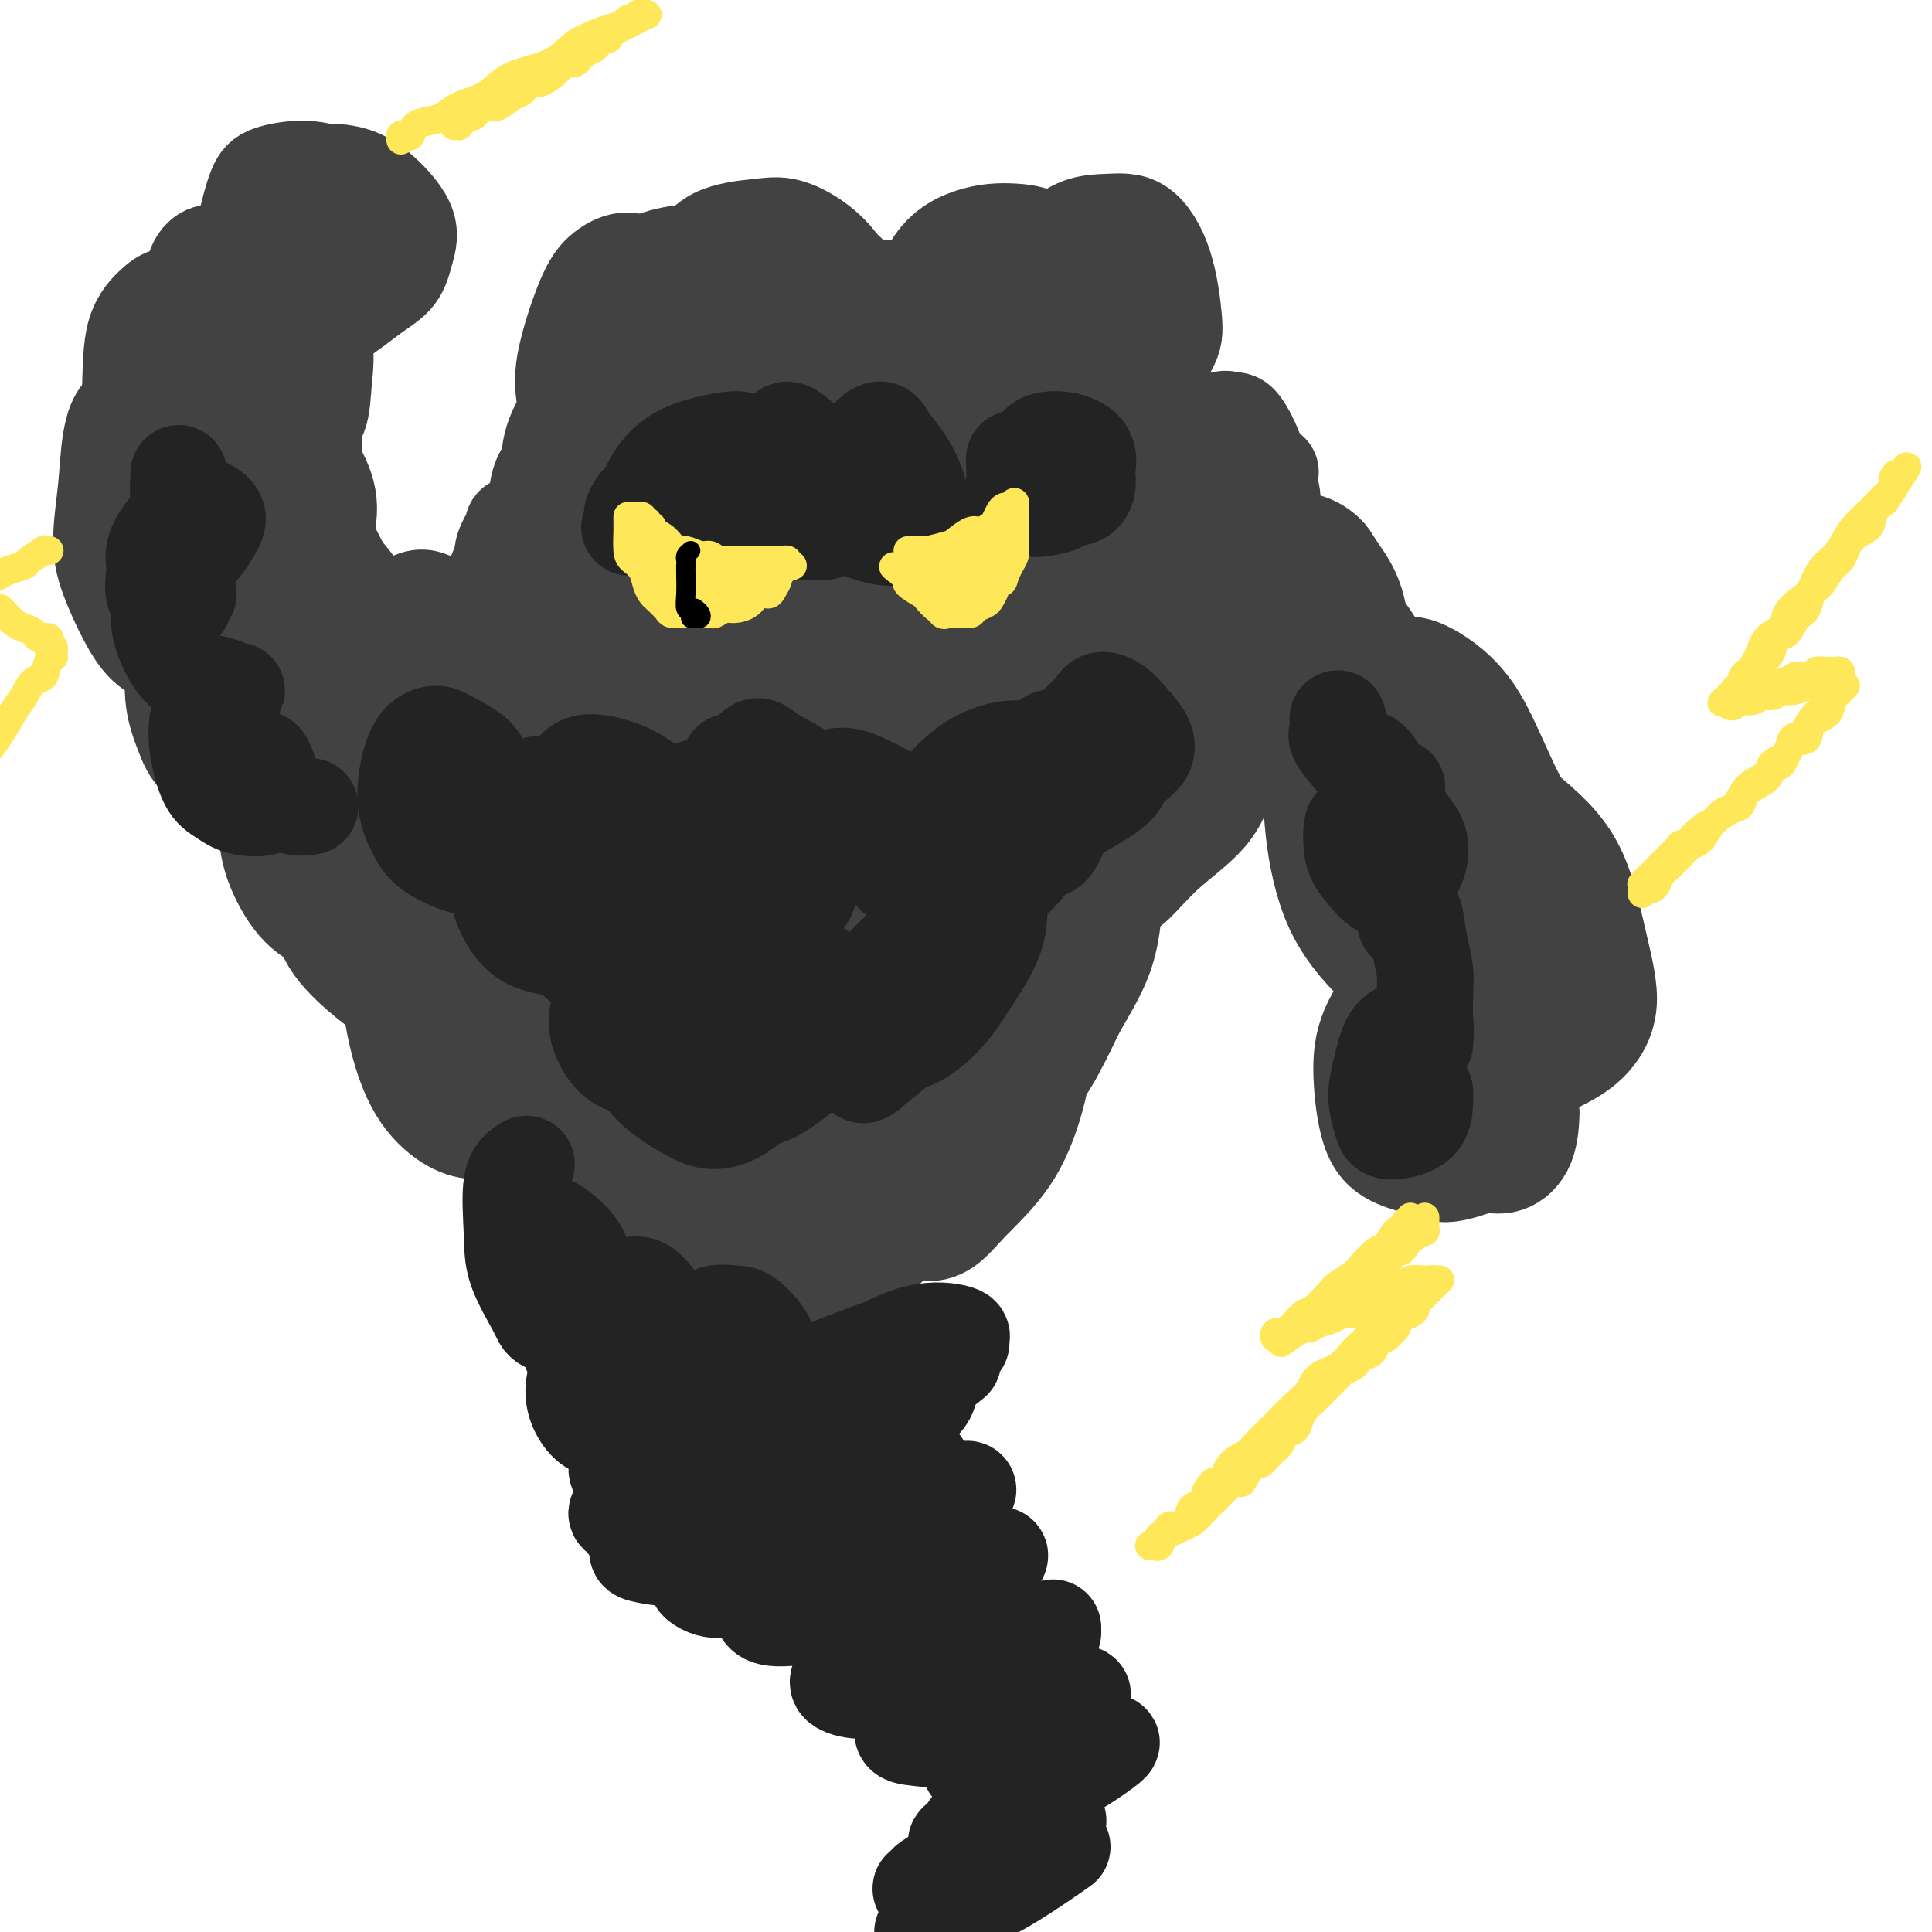 <svg viewBox='0 0 400 400' version='1.1' xmlns='http://www.w3.org/2000/svg' xmlns:xlink='http://www.w3.org/1999/xlink'><g fill='none' stroke='rgb(66,66,66)' stroke-width='20' stroke-linecap='round' stroke-linejoin='round'><path d='M118,94c-0.423,0.099 -0.846,0.198 -1,0c-0.154,-0.198 -0.039,-0.693 -1,0c-0.961,0.693 -2.998,2.574 -4,5c-1.002,2.426 -0.967,5.395 -1,9c-0.033,3.605 -0.132,7.844 0,11c0.132,3.156 0.494,5.227 1,7c0.506,1.773 1.154,3.248 2,4c0.846,0.752 1.888,0.780 3,1c1.112,0.220 2.294,0.631 4,0c1.706,-0.631 3.937,-2.303 5,-4c1.063,-1.697 0.958,-3.419 1,-5c0.042,-1.581 0.231,-3.022 0,-4c-0.231,-0.978 -0.883,-1.491 -1,-2c-0.117,-0.509 0.300,-1.012 0,0c-0.300,1.012 -1.319,3.538 -2,6c-0.681,2.462 -1.026,4.861 -1,7c0.026,2.139 0.423,4.019 1,6c0.577,1.981 1.334,4.064 2,5c0.666,0.936 1.240,0.724 2,1c0.760,0.276 1.706,1.038 3,1c1.294,-0.038 2.936,-0.876 4,-2c1.064,-1.124 1.549,-2.532 2,-4c0.451,-1.468 0.866,-2.995 1,-4c0.134,-1.005 -0.014,-1.487 0,-2c0.014,-0.513 0.191,-1.056 0,-1c-0.191,0.056 -0.751,0.712 -1,2c-0.249,1.288 -0.188,3.207 0,5c0.188,1.793 0.504,3.460 1,5c0.496,1.540 1.172,2.953 2,4c0.828,1.047 1.808,1.728 3,2c1.192,0.272 2.596,0.136 4,0'/><path d='M147,147c2.532,0.442 4.363,-1.454 6,-3c1.637,-1.546 3.080,-2.742 4,-4c0.920,-1.258 1.316,-2.577 2,-4c0.684,-1.423 1.658,-2.950 2,-4c0.342,-1.050 0.054,-1.624 0,-1c-0.054,0.624 0.126,2.445 0,4c-0.126,1.555 -0.558,2.842 0,5c0.558,2.158 2.105,5.187 3,7c0.895,1.813 1.136,2.411 2,3c0.864,0.589 2.350,1.167 4,1c1.650,-0.167 3.462,-1.081 5,-2c1.538,-0.919 2.801,-1.843 4,-3c1.199,-1.157 2.335,-2.546 3,-5c0.665,-2.454 0.860,-5.975 1,-8c0.140,-2.025 0.227,-2.556 0,-3c-0.227,-0.444 -0.768,-0.801 -1,0c-0.232,0.801 -0.156,2.761 0,5c0.156,2.239 0.393,4.758 1,7c0.607,2.242 1.585,4.208 3,6c1.415,1.792 3.266,3.411 5,4c1.734,0.589 3.351,0.148 5,0c1.649,-0.148 3.328,-0.001 5,-1c1.672,-0.999 3.335,-3.142 4,-4c0.665,-0.858 0.333,-0.429 0,0'/><path d='M203,128c-0.048,0.555 -0.096,1.110 0,3c0.096,1.890 0.336,5.115 1,8c0.664,2.885 1.754,5.432 3,7c1.246,1.568 2.650,2.159 4,3c1.350,0.841 2.647,1.933 4,2c1.353,0.067 2.762,-0.889 4,-2c1.238,-1.111 2.304,-2.376 3,-4c0.696,-1.624 1.023,-3.608 1,-6c-0.023,-2.392 -0.397,-5.193 -1,-8c-0.603,-2.807 -1.435,-5.619 -2,-7c-0.565,-1.381 -0.863,-1.330 -1,-1c-0.137,0.330 -0.113,0.941 0,3c0.113,2.059 0.316,5.566 1,8c0.684,2.434 1.851,3.794 3,5c1.149,1.206 2.280,2.259 3,3c0.720,0.741 1.028,1.169 2,1c0.972,-0.169 2.606,-0.934 4,-2c1.394,-1.066 2.546,-2.431 3,-4c0.454,-1.569 0.209,-3.340 0,-7c-0.209,-3.660 -0.382,-9.209 -1,-13c-0.618,-3.791 -1.682,-5.823 -2,-7c-0.318,-1.177 0.110,-1.498 0,-2c-0.110,-0.502 -0.760,-1.185 -1,-1c-0.240,0.185 -0.072,1.239 0,3c0.072,1.761 0.049,4.228 1,6c0.951,1.772 2.878,2.847 4,4c1.122,1.153 1.439,2.384 2,3c0.561,0.616 1.367,0.619 3,0c1.633,-0.619 4.094,-1.859 5,-3c0.906,-1.141 0.259,-2.183 0,-4c-0.259,-1.817 -0.129,-4.408 0,-7'/><path d='M246,109c-0.347,-3.353 -1.216,-6.236 -2,-8c-0.784,-1.764 -1.483,-2.411 -2,-3c-0.517,-0.589 -0.851,-1.122 -1,0c-0.149,1.122 -0.113,3.899 0,6c0.113,2.101 0.302,3.526 1,5c0.698,1.474 1.904,2.997 3,4c1.096,1.003 2.080,1.486 3,2c0.920,0.514 1.775,1.060 2,1c0.225,-0.060 -0.181,-0.726 0,-2c0.181,-1.274 0.949,-3.157 1,-5c0.051,-1.843 -0.614,-3.646 -1,-6c-0.386,-2.354 -0.495,-5.260 -1,-7c-0.505,-1.740 -1.408,-2.313 -2,-3c-0.592,-0.687 -0.872,-1.487 -1,-1c-0.128,0.487 -0.103,2.262 0,4c0.103,1.738 0.283,3.438 1,5c0.717,1.562 1.972,2.986 3,4c1.028,1.014 1.829,1.618 3,2c1.171,0.382 2.710,0.543 4,0c1.290,-0.543 2.330,-1.791 3,-3c0.670,-1.209 0.972,-2.379 1,-4c0.028,-1.621 -0.216,-3.693 -1,-6c-0.784,-2.307 -2.107,-4.847 -3,-6c-0.893,-1.153 -1.355,-0.917 -2,-1c-0.645,-0.083 -1.473,-0.484 -2,0c-0.527,0.484 -0.753,1.854 -1,4c-0.247,2.146 -0.517,5.070 0,7c0.517,1.930 1.819,2.868 3,4c1.181,1.132 2.241,2.459 3,3c0.759,0.541 1.217,0.298 2,0c0.783,-0.298 1.892,-0.649 3,-1'/><path d='M263,104c0.774,-0.655 0.208,-1.792 0,-3c-0.208,-1.208 -0.060,-2.488 0,-3c0.060,-0.512 0.030,-0.256 0,0'/><path d='M246,86c-1.272,1.661 -2.543,3.322 -3,5c-0.457,1.678 -0.098,3.374 0,5c0.098,1.626 -0.065,3.184 0,4c0.065,0.816 0.356,0.890 1,1c0.644,0.110 1.639,0.256 2,0c0.361,-0.256 0.086,-0.914 0,-2c-0.086,-1.086 0.015,-2.600 -1,-5c-1.015,-2.400 -3.147,-5.686 -4,-7c-0.853,-1.314 -0.426,-0.657 0,0'/><path d='M233,79c-2.103,-1.849 -4.206,-3.698 -7,-5c-2.794,-1.302 -6.279,-2.057 -10,-2c-3.721,0.057 -7.678,0.925 -11,2c-3.322,1.075 -6.010,2.356 -8,4c-1.990,1.644 -3.281,3.651 -4,5c-0.719,1.349 -0.865,2.039 -1,3c-0.135,0.961 -0.259,2.193 0,3c0.259,0.807 0.902,1.190 2,1c1.098,-0.190 2.650,-0.952 4,-2c1.350,-1.048 2.498,-2.383 3,-4c0.502,-1.617 0.358,-3.516 0,-6c-0.358,-2.484 -0.931,-5.553 -2,-8c-1.069,-2.447 -2.633,-4.272 -5,-6c-2.367,-1.728 -5.539,-3.360 -8,-4c-2.461,-0.640 -4.213,-0.287 -6,0c-1.787,0.287 -3.608,0.508 -5,1c-1.392,0.492 -2.356,1.255 -3,2c-0.644,0.745 -0.969,1.471 -1,2c-0.031,0.529 0.233,0.859 1,1c0.767,0.141 2.038,0.092 3,0c0.962,-0.092 1.616,-0.228 2,-1c0.384,-0.772 0.498,-2.179 0,-4c-0.498,-1.821 -1.609,-4.054 -3,-6c-1.391,-1.946 -3.061,-3.605 -5,-5c-1.939,-1.395 -4.148,-2.527 -6,-3c-1.852,-0.473 -3.347,-0.288 -6,0c-2.653,0.288 -6.462,0.679 -9,2c-2.538,1.321 -3.804,3.570 -5,5c-1.196,1.430 -2.322,2.039 -3,3c-0.678,0.961 -0.908,2.275 -1,3c-0.092,0.725 -0.046,0.863 0,1'/><path d='M139,61c-1.400,1.891 -0.400,0.617 0,0c0.400,-0.617 0.200,-0.578 0,-1c-0.200,-0.422 -0.401,-1.307 -1,-2c-0.599,-0.693 -1.597,-1.194 -3,-2c-1.403,-0.806 -3.210,-1.915 -5,-2c-1.790,-0.085 -3.565,0.855 -5,2c-1.435,1.145 -2.532,2.497 -4,6c-1.468,3.503 -3.306,9.159 -4,13c-0.694,3.841 -0.243,5.866 0,8c0.243,2.134 0.280,4.376 1,6c0.720,1.624 2.124,2.629 3,3c0.876,0.371 1.225,0.106 2,0c0.775,-0.106 1.975,-0.054 3,-1c1.025,-0.946 1.874,-2.889 2,-4c0.126,-1.111 -0.471,-1.392 -1,-2c-0.529,-0.608 -0.989,-1.545 -2,-2c-1.011,-0.455 -2.572,-0.427 -4,0c-1.428,0.427 -2.721,1.253 -4,3c-1.279,1.747 -2.542,4.415 -3,7c-0.458,2.585 -0.111,5.088 0,7c0.111,1.912 -0.014,3.235 1,4c1.014,0.765 3.168,0.974 5,1c1.832,0.026 3.342,-0.130 5,-1c1.658,-0.870 3.463,-2.453 6,-5c2.537,-2.547 5.807,-6.060 8,-9c2.193,-2.940 3.308,-5.309 4,-8c0.692,-2.691 0.962,-5.705 1,-8c0.038,-2.295 -0.155,-3.873 0,-5c0.155,-1.127 0.657,-1.803 1,-2c0.343,-0.197 0.527,0.087 1,1c0.473,0.913 1.237,2.457 2,4'/><path d='M148,72c1.347,1.667 2.714,4.335 5,6c2.286,1.665 5.492,2.329 8,3c2.508,0.671 4.320,1.351 7,1c2.680,-0.351 6.228,-1.731 9,-3c2.772,-1.269 4.767,-2.426 6,-4c1.233,-1.574 1.705,-3.566 2,-5c0.295,-1.434 0.412,-2.311 0,-4c-0.412,-1.689 -1.355,-4.191 -2,-5c-0.645,-0.809 -0.992,0.076 -2,0c-1.008,-0.076 -2.676,-1.111 -4,0c-1.324,1.111 -2.304,4.369 -3,7c-0.696,2.631 -1.109,4.634 -1,6c0.109,1.366 0.740,2.095 1,3c0.260,0.905 0.148,1.985 1,2c0.852,0.015 2.668,-1.036 4,-2c1.332,-0.964 2.181,-1.841 3,-3c0.819,-1.159 1.610,-2.601 1,-5c-0.610,-2.399 -2.621,-5.755 -4,-8c-1.379,-2.245 -2.128,-3.378 -4,-5c-1.872,-1.622 -4.869,-3.733 -8,-4c-3.131,-0.267 -6.398,1.312 -9,3c-2.602,1.688 -4.541,3.487 -6,6c-1.459,2.513 -2.437,5.740 -3,8c-0.563,2.260 -0.709,3.554 0,5c0.709,1.446 2.273,3.044 4,4c1.727,0.956 3.618,1.269 6,1c2.382,-0.269 5.254,-1.119 7,-2c1.746,-0.881 2.365,-1.793 3,-3c0.635,-1.207 1.286,-2.710 1,-5c-0.286,-2.290 -1.510,-5.369 -4,-8c-2.490,-2.631 -6.245,-4.816 -10,-7'/><path d='M156,54c-2.655,-1.568 -4.294,-1.988 -8,-2c-3.706,-0.012 -9.481,0.385 -13,2c-3.519,1.615 -4.784,4.449 -6,7c-1.216,2.551 -2.385,4.819 -3,7c-0.615,2.181 -0.678,4.274 0,6c0.678,1.726 2.095,3.084 4,4c1.905,0.916 4.297,1.389 7,1c2.703,-0.389 5.718,-1.642 8,-3c2.282,-1.358 3.833,-2.823 5,-4c1.167,-1.177 1.950,-2.067 2,-4c0.050,-1.933 -0.633,-4.908 -2,-7c-1.367,-2.092 -3.417,-3.301 -5,-4c-1.583,-0.699 -2.699,-0.886 -4,-1c-1.301,-0.114 -2.786,-0.154 -4,1c-1.214,1.154 -2.158,3.500 -2,6c0.158,2.500 1.417,5.152 3,7c1.583,1.848 3.490,2.893 7,4c3.510,1.107 8.625,2.276 13,3c4.375,0.724 8.011,1.004 13,0c4.989,-1.004 11.332,-3.290 15,-5c3.668,-1.710 4.663,-2.843 6,-4c1.337,-1.157 3.017,-2.339 4,-4c0.983,-1.661 1.269,-3.800 1,-5c-0.269,-1.200 -1.093,-1.459 -2,-2c-0.907,-0.541 -1.897,-1.364 -3,0c-1.103,1.364 -2.318,4.915 -3,8c-0.682,3.085 -0.832,5.705 0,8c0.832,2.295 2.646,4.265 5,6c2.354,1.735 5.249,3.236 8,4c2.751,0.764 5.357,0.790 8,0c2.643,-0.790 5.321,-2.395 8,-4'/><path d='M218,79c3.885,-1.946 5.598,-4.810 7,-7c1.402,-2.190 2.494,-3.705 3,-6c0.506,-2.295 0.426,-5.368 0,-8c-0.426,-2.632 -1.199,-4.821 -2,-6c-0.801,-1.179 -1.629,-1.348 -3,-1c-1.371,0.348 -3.284,1.212 -5,4c-1.716,2.788 -3.236,7.501 -4,11c-0.764,3.499 -0.772,5.784 0,8c0.772,2.216 2.326,4.365 4,6c1.674,1.635 3.469,2.758 6,3c2.531,0.242 5.799,-0.396 8,-1c2.201,-0.604 3.336,-1.175 5,-3c1.664,-1.825 3.857,-4.906 5,-7c1.143,-2.094 1.237,-3.201 1,-6c-0.237,-2.799 -0.806,-7.288 -2,-11c-1.194,-3.712 -3.012,-6.645 -5,-8c-1.988,-1.355 -4.144,-1.132 -7,-1c-2.856,0.132 -6.411,0.172 -10,4c-3.589,3.828 -7.211,11.445 -9,16c-1.789,4.555 -1.745,6.049 -2,8c-0.255,1.951 -0.807,4.360 0,6c0.807,1.640 2.975,2.509 5,3c2.025,0.491 3.907,0.602 6,0c2.093,-0.602 4.398,-1.916 6,-4c1.602,-2.084 2.502,-4.937 3,-7c0.498,-2.063 0.594,-3.338 -1,-7c-1.594,-3.662 -4.877,-9.713 -8,-13c-3.123,-3.287 -6.084,-3.809 -9,-4c-2.916,-0.191 -5.785,-0.051 -9,1c-3.215,1.051 -6.776,3.015 -9,8c-2.224,4.985 -3.112,12.993 -4,21'/><path d='M188,78c-0.591,6.678 -0.067,12.871 2,18c2.067,5.129 5.678,9.192 11,13c5.322,3.808 12.354,7.360 18,9c5.646,1.640 9.905,1.367 14,1c4.095,-0.367 8.026,-0.830 10,-1c1.974,-0.170 1.993,-0.049 2,0c0.007,0.049 0.004,0.024 0,0'/><path d='M241,105c-1.280,1.051 -2.560,2.101 -4,4c-1.440,1.899 -3.042,4.645 -4,7c-0.958,2.355 -1.274,4.319 -1,7c0.274,2.681 1.139,6.078 2,8c0.861,1.922 1.720,2.367 2,3c0.280,0.633 -0.019,1.453 0,2c0.019,0.547 0.355,0.820 0,1c-0.355,0.180 -1.399,0.267 -3,0c-1.601,-0.267 -3.757,-0.888 -7,-2c-3.243,-1.112 -7.574,-2.717 -11,-4c-3.426,-1.283 -5.947,-2.245 -9,-3c-3.053,-0.755 -6.638,-1.302 -9,-1c-2.362,0.302 -3.499,1.455 -5,4c-1.501,2.545 -3.364,6.484 -4,9c-0.636,2.516 -0.044,3.609 0,5c0.044,1.391 -0.458,3.080 0,4c0.458,0.920 1.878,1.072 3,1c1.122,-0.072 1.948,-0.369 3,-1c1.052,-0.631 2.330,-1.595 3,-3c0.670,-1.405 0.731,-3.251 0,-6c-0.731,-2.749 -2.256,-6.401 -4,-9c-1.744,-2.599 -3.709,-4.145 -5,-5c-1.291,-0.855 -1.910,-1.018 -3,-1c-1.090,0.018 -2.651,0.218 -4,2c-1.349,1.782 -2.485,5.145 -3,8c-0.515,2.855 -0.407,5.202 0,7c0.407,1.798 1.115,3.048 2,4c0.885,0.952 1.949,1.606 3,2c1.051,0.394 2.091,0.529 3,0c0.909,-0.529 1.688,-1.723 2,-3c0.312,-1.277 0.156,-2.639 0,-4'/><path d='M188,141c-0.140,-1.773 -1.489,-2.705 -4,-5c-2.511,-2.295 -6.182,-5.954 -9,-8c-2.818,-2.046 -4.781,-2.479 -7,-3c-2.219,-0.521 -4.693,-1.131 -7,0c-2.307,1.131 -4.448,4.002 -6,6c-1.552,1.998 -2.514,3.123 -3,5c-0.486,1.877 -0.497,4.506 0,6c0.497,1.494 1.503,1.855 2,2c0.497,0.145 0.487,0.075 1,0c0.513,-0.075 1.550,-0.156 2,-1c0.450,-0.844 0.312,-2.452 0,-4c-0.312,-1.548 -0.797,-3.035 -2,-5c-1.203,-1.965 -3.125,-4.406 -5,-6c-1.875,-1.594 -3.704,-2.341 -5,-3c-1.296,-0.659 -2.057,-1.230 -3,-1c-0.943,0.230 -2.066,1.260 -3,3c-0.934,1.740 -1.678,4.189 -2,7c-0.322,2.811 -0.223,5.984 0,8c0.223,2.016 0.569,2.876 1,4c0.431,1.124 0.948,2.513 1,3c0.052,0.487 -0.361,0.073 0,0c0.361,-0.073 1.494,0.194 2,-1c0.506,-1.194 0.383,-3.849 0,-6c-0.383,-2.151 -1.028,-3.797 -2,-6c-0.972,-2.203 -2.271,-4.964 -4,-7c-1.729,-2.036 -3.888,-3.346 -6,-4c-2.112,-0.654 -4.176,-0.653 -6,0c-1.824,0.653 -3.406,1.959 -5,4c-1.594,2.041 -3.198,4.819 -4,7c-0.802,2.181 -0.800,3.766 -1,5c-0.200,1.234 -0.600,2.117 -1,3'/><path d='M112,144c-0.512,2.543 1.209,1.400 3,1c1.791,-0.400 3.654,-0.056 5,-1c1.346,-0.944 2.177,-3.175 3,-5c0.823,-1.825 1.639,-3.243 2,-5c0.361,-1.757 0.267,-3.852 -1,-6c-1.267,-2.148 -3.705,-4.349 -6,-6c-2.295,-1.651 -4.445,-2.753 -6,-3c-1.555,-0.247 -2.516,0.362 -4,1c-1.484,0.638 -3.491,1.304 -5,3c-1.509,1.696 -2.519,4.422 -3,6c-0.481,1.578 -0.433,2.008 0,3c0.433,0.992 1.252,2.545 3,3c1.748,0.455 4.426,-0.190 7,-1c2.574,-0.810 5.044,-1.785 7,-3c1.956,-1.215 3.397,-2.669 4,-4c0.603,-1.331 0.366,-2.539 0,-4c-0.366,-1.461 -0.861,-3.176 -2,-4c-1.139,-0.824 -2.921,-0.758 -5,-1c-2.079,-0.242 -4.455,-0.793 -6,-1c-1.545,-0.207 -2.259,-0.070 -3,0c-0.741,0.070 -1.508,0.073 -2,1c-0.492,0.927 -0.710,2.779 0,4c0.710,1.221 2.348,1.811 4,2c1.652,0.189 3.316,-0.025 5,0c1.684,0.025 3.386,0.288 5,0c1.614,-0.288 3.139,-1.128 4,-2c0.861,-0.872 1.057,-1.778 1,-3c-0.057,-1.222 -0.366,-2.761 -1,-4c-0.634,-1.239 -1.594,-2.180 -3,-3c-1.406,-0.820 -3.259,-1.520 -5,-2c-1.741,-0.480 -3.371,-0.740 -5,-1'/><path d='M108,109c-2.321,-0.881 -1.623,-0.084 -2,1c-0.377,1.084 -1.827,2.455 -2,5c-0.173,2.545 0.932,6.265 2,8c1.068,1.735 2.101,1.486 3,2c0.899,0.514 1.665,1.792 3,2c1.335,0.208 3.239,-0.655 4,-1c0.761,-0.345 0.381,-0.173 0,0'/><path d='M111,123c0.060,1.298 0.119,2.595 0,4c-0.119,1.405 -0.417,2.917 0,4c0.417,1.083 1.548,1.738 2,2c0.452,0.262 0.226,0.131 0,0'/><path d='M112,141c0.123,-0.065 0.245,-0.130 0,0c-0.245,0.130 -0.859,0.455 -2,0c-1.141,-0.455 -2.809,-1.691 -4,-3c-1.191,-1.309 -1.906,-2.690 -3,-4c-1.094,-1.310 -2.566,-2.550 -4,-4c-1.434,-1.450 -2.831,-3.112 -4,-4c-1.169,-0.888 -2.112,-1.003 -3,-1c-0.888,0.003 -1.722,0.123 -2,1c-0.278,0.877 -0.001,2.509 0,5c0.001,2.491 -0.275,5.840 0,8c0.275,2.160 1.102,3.131 2,4c0.898,0.869 1.867,1.636 3,2c1.133,0.364 2.430,0.325 4,0c1.570,-0.325 3.414,-0.936 4,-2c0.586,-1.064 -0.086,-2.580 0,-4c0.086,-1.420 0.931,-2.743 0,-5c-0.931,-2.257 -3.640,-5.449 -6,-7c-2.360,-1.551 -4.373,-1.460 -6,-2c-1.627,-0.540 -2.868,-1.710 -5,-1c-2.132,0.710 -5.156,3.298 -7,6c-1.844,2.702 -2.508,5.516 -3,8c-0.492,2.484 -0.812,4.637 -1,7c-0.188,2.363 -0.244,4.934 0,6c0.244,1.066 0.787,0.626 1,1c0.213,0.374 0.097,1.562 1,1c0.903,-0.562 2.826,-2.872 4,-5c1.174,-2.128 1.599,-4.073 2,-6c0.401,-1.927 0.778,-3.836 0,-6c-0.778,-2.164 -2.709,-4.583 -4,-6c-1.291,-1.417 -1.940,-1.834 -3,-2c-1.060,-0.166 -2.530,-0.083 -4,0'/><path d='M72,128c-2.601,-0.166 -3.602,3.419 -4,7c-0.398,3.581 -0.192,7.160 0,10c0.192,2.840 0.370,4.943 1,7c0.630,2.057 1.711,4.068 3,5c1.289,0.932 2.785,0.785 4,1c1.215,0.215 2.150,0.792 3,0c0.850,-0.792 1.616,-2.953 2,-5c0.384,-2.047 0.385,-3.978 0,-6c-0.385,-2.022 -1.158,-4.133 -3,-7c-1.842,-2.867 -4.755,-6.488 -7,-9c-2.245,-2.512 -3.824,-3.914 -5,-5c-1.176,-1.086 -1.950,-1.855 -3,-2c-1.050,-0.145 -2.375,0.334 -3,2c-0.625,1.666 -0.550,4.518 0,7c0.550,2.482 1.575,4.592 3,6c1.425,1.408 3.251,2.112 5,3c1.749,0.888 3.421,1.959 5,2c1.579,0.041 3.064,-0.948 4,-2c0.936,-1.052 1.324,-2.166 2,-4c0.676,-1.834 1.639,-4.387 1,-7c-0.639,-2.613 -2.881,-5.287 -5,-8c-2.119,-2.713 -4.115,-5.464 -7,-8c-2.885,-2.536 -6.660,-4.856 -9,-6c-2.340,-1.144 -3.246,-1.111 -4,-1c-0.754,0.111 -1.358,0.300 -2,2c-0.642,1.700 -1.323,4.911 -1,9c0.323,4.089 1.650,9.057 3,12c1.350,2.943 2.723,3.861 4,5c1.277,1.139 2.459,2.499 4,3c1.541,0.501 3.440,0.143 5,-1c1.560,-1.143 2.780,-3.072 4,-5'/><path d='M72,133c1.317,-2.086 0.108,-4.302 0,-6c-0.108,-1.698 0.884,-2.878 0,-6c-0.884,-3.122 -3.646,-8.186 -6,-12c-2.354,-3.814 -4.302,-6.377 -6,-8c-1.698,-1.623 -3.147,-2.306 -4,-3c-0.853,-0.694 -1.112,-1.400 -2,-1c-0.888,0.400 -2.406,1.904 -3,4c-0.594,2.096 -0.263,4.782 0,8c0.263,3.218 0.458,6.966 1,9c0.542,2.034 1.429,2.354 2,3c0.571,0.646 0.824,1.617 2,2c1.176,0.383 3.275,0.179 5,-1c1.725,-1.179 3.077,-3.331 4,-5c0.923,-1.669 1.416,-2.853 2,-5c0.584,-2.147 1.258,-5.255 1,-8c-0.258,-2.745 -1.449,-5.127 -3,-8c-1.551,-2.873 -3.464,-6.236 -5,-8c-1.536,-1.764 -2.696,-1.927 -4,-2c-1.304,-0.073 -2.751,-0.056 -4,1c-1.249,1.056 -2.300,3.150 -3,6c-0.700,2.850 -1.051,6.457 -1,9c0.051,2.543 0.502,4.023 1,5c0.498,0.977 1.041,1.450 2,2c0.959,0.550 2.333,1.177 4,1c1.667,-0.177 3.627,-1.156 5,-2c1.373,-0.844 2.160,-1.551 3,-3c0.840,-1.449 1.733,-3.640 2,-6c0.267,-2.360 -0.093,-4.890 -1,-7c-0.907,-2.110 -2.359,-3.799 -4,-5c-1.641,-1.201 -3.469,-1.915 -5,-2c-1.531,-0.085 -2.766,0.457 -4,1'/><path d='M51,86c-1.828,0.611 -1.899,2.640 -2,5c-0.101,2.360 -0.233,5.052 0,7c0.233,1.948 0.832,3.151 2,4c1.168,0.849 2.906,1.345 4,2c1.094,0.655 1.542,1.469 3,1c1.458,-0.469 3.924,-2.221 5,-4c1.076,-1.779 0.763,-3.587 1,-5c0.237,-1.413 1.024,-2.433 1,-4c-0.024,-1.567 -0.861,-3.680 -2,-6c-1.139,-2.320 -2.581,-4.846 -4,-6c-1.419,-1.154 -2.815,-0.936 -4,-1c-1.185,-0.064 -2.161,-0.410 -3,0c-0.839,0.410 -1.543,1.576 -2,3c-0.457,1.424 -0.668,3.105 0,5c0.668,1.895 2.214,4.004 3,5c0.786,0.996 0.812,0.878 2,1c1.188,0.122 3.537,0.485 5,0c1.463,-0.485 2.041,-1.819 3,-3c0.959,-1.181 2.298,-2.209 3,-4c0.702,-1.791 0.765,-4.346 1,-7c0.235,-2.654 0.640,-5.407 0,-8c-0.640,-2.593 -2.326,-5.027 -3,-6c-0.674,-0.973 -0.337,-0.487 0,0'/><path d='M63,61c-0.609,0.085 -1.217,0.169 -2,0c-0.783,-0.169 -1.739,-0.592 -2,-1c-0.261,-0.408 0.174,-0.803 0,0c-0.174,0.803 -0.957,2.802 -1,4c-0.043,1.198 0.653,1.596 2,2c1.347,0.404 3.344,0.816 5,1c1.656,0.184 2.970,0.142 5,-1c2.030,-1.142 4.775,-3.383 7,-5c2.225,-1.617 3.931,-2.608 5,-4c1.069,-1.392 1.500,-3.184 2,-5c0.500,-1.816 1.068,-3.655 0,-6c-1.068,-2.345 -3.771,-5.194 -6,-7c-2.229,-1.806 -3.982,-2.568 -6,-3c-2.018,-0.432 -4.299,-0.534 -6,0c-1.701,0.534 -2.821,1.703 -4,3c-1.179,1.297 -2.416,2.723 -3,4c-0.584,1.277 -0.514,2.404 0,3c0.514,0.596 1.474,0.662 3,1c1.526,0.338 3.620,0.947 5,1c1.380,0.053 2.048,-0.451 3,-1c0.952,-0.549 2.189,-1.143 3,-2c0.811,-0.857 1.196,-1.979 1,-3c-0.196,-1.021 -0.972,-1.943 -2,-3c-1.028,-1.057 -2.307,-2.250 -4,-3c-1.693,-0.750 -3.801,-1.058 -6,-1c-2.199,0.058 -4.488,0.483 -6,1c-1.512,0.517 -2.245,1.125 -3,3c-0.755,1.875 -1.532,5.018 -2,7c-0.468,1.982 -0.626,2.803 0,4c0.626,1.197 2.036,2.771 3,4c0.964,1.229 1.482,2.115 2,3'/><path d='M56,57c1.480,1.692 2.678,0.421 3,0c0.322,-0.421 -0.234,0.006 0,0c0.234,-0.006 1.259,-0.445 1,-1c-0.259,-0.555 -1.800,-1.226 -3,-2c-1.200,-0.774 -2.059,-1.653 -4,-2c-1.941,-0.347 -4.964,-0.164 -7,0c-2.036,0.164 -3.087,0.308 -4,1c-0.913,0.692 -1.689,1.931 -2,4c-0.311,2.069 -0.156,4.969 0,7c0.156,2.031 0.311,3.193 1,4c0.689,0.807 1.910,1.258 3,2c1.090,0.742 2.050,1.774 3,2c0.950,0.226 1.889,-0.353 3,-1c1.111,-0.647 2.393,-1.362 3,-2c0.607,-0.638 0.537,-1.200 0,-2c-0.537,-0.800 -1.541,-1.837 -3,-3c-1.459,-1.163 -3.371,-2.453 -6,-3c-2.629,-0.547 -5.974,-0.353 -8,0c-2.026,0.353 -2.732,0.863 -4,2c-1.268,1.137 -3.099,2.901 -4,6c-0.901,3.099 -0.874,7.535 -1,11c-0.126,3.465 -0.407,5.960 0,8c0.407,2.040 1.500,3.624 3,5c1.500,1.376 3.406,2.542 5,3c1.594,0.458 2.876,0.207 4,0c1.124,-0.207 2.090,-0.371 3,-1c0.910,-0.629 1.763,-1.724 2,-3c0.237,-1.276 -0.143,-2.734 -1,-4c-0.857,-1.266 -2.192,-2.341 -4,-3c-1.808,-0.659 -4.088,-0.903 -6,-1c-1.912,-0.097 -3.456,-0.049 -5,0'/><path d='M28,84c-3.413,0.510 -4.444,3.785 -5,7c-0.556,3.215 -0.637,6.371 -1,10c-0.363,3.629 -1.008,7.733 -1,11c0.008,3.267 0.670,5.698 2,9c1.330,3.302 3.326,7.474 5,10c1.674,2.526 3.024,3.405 4,4c0.976,0.595 1.579,0.906 3,1c1.421,0.094 3.662,-0.028 5,-1c1.338,-0.972 1.774,-2.793 2,-4c0.226,-1.207 0.243,-1.800 0,-3c-0.243,-1.200 -0.746,-3.009 -1,-4c-0.254,-0.991 -0.258,-1.165 -1,-1c-0.742,0.165 -2.220,0.670 -3,3c-0.780,2.330 -0.861,6.484 -1,10c-0.139,3.516 -0.334,6.394 0,9c0.334,2.606 1.198,4.939 2,7c0.802,2.061 1.544,3.850 3,5c1.456,1.150 3.627,1.660 6,2c2.373,0.340 4.949,0.508 7,0c2.051,-0.508 3.577,-1.693 5,-3c1.423,-1.307 2.743,-2.736 4,-4c1.257,-1.264 2.450,-2.364 3,-5c0.550,-2.636 0.456,-6.807 -1,-10c-1.456,-3.193 -4.275,-5.406 -6,-7c-1.725,-1.594 -2.355,-2.567 -4,-3c-1.645,-0.433 -4.304,-0.326 -6,1c-1.696,1.326 -2.430,3.872 -3,7c-0.570,3.128 -0.978,6.838 0,10c0.978,3.162 3.340,5.774 5,8c1.660,2.226 2.617,4.064 4,5c1.383,0.936 3.191,0.968 5,1'/><path d='M60,159c1.741,0.112 3.594,-0.107 5,-1c1.406,-0.893 2.366,-2.461 3,-4c0.634,-1.539 0.943,-3.049 1,-5c0.057,-1.951 -0.136,-4.342 -2,-8c-1.864,-3.658 -5.399,-8.581 -8,-12c-2.601,-3.419 -4.269,-5.334 -6,-6c-1.731,-0.666 -3.525,-0.083 -5,0c-1.475,0.083 -2.630,-0.333 -3,3c-0.370,3.333 0.045,10.414 1,16c0.955,5.586 2.451,9.678 4,13c1.549,3.322 3.153,5.875 5,8c1.847,2.125 3.939,3.821 6,5c2.061,1.179 4.092,1.839 6,2c1.908,0.161 3.692,-0.178 5,-1c1.308,-0.822 2.139,-2.126 3,-4c0.861,-1.874 1.751,-4.317 1,-7c-0.751,-2.683 -3.143,-5.605 -5,-8c-1.857,-2.395 -3.178,-4.261 -5,-6c-1.822,-1.739 -4.145,-3.351 -6,-4c-1.855,-0.649 -3.244,-0.337 -4,1c-0.756,1.337 -0.881,3.698 -1,9c-0.119,5.302 -0.234,13.544 0,19c0.234,5.456 0.817,8.127 2,11c1.183,2.873 2.967,5.950 5,8c2.033,2.050 4.317,3.074 6,4c1.683,0.926 2.766,1.754 5,2c2.234,0.246 5.618,-0.089 8,-1c2.382,-0.911 3.762,-2.399 5,-4c1.238,-1.601 2.333,-3.316 3,-5c0.667,-1.684 0.905,-3.338 0,-6c-0.905,-2.662 -2.952,-6.331 -5,-10'/><path d='M84,168c-2.131,-2.472 -4.958,-3.651 -7,-4c-2.042,-0.349 -3.299,0.133 -5,2c-1.701,1.867 -3.848,5.119 -5,9c-1.152,3.881 -1.310,8.391 -1,12c0.310,3.609 1.088,6.319 3,9c1.912,2.681 4.957,5.335 7,7c2.043,1.665 3.085,2.343 5,3c1.915,0.657 4.704,1.293 7,1c2.296,-0.293 4.099,-1.516 6,-3c1.901,-1.484 3.899,-3.230 5,-5c1.101,-1.770 1.304,-3.563 1,-6c-0.304,-2.437 -1.114,-5.517 -3,-8c-1.886,-2.483 -4.849,-4.368 -7,-5c-2.151,-0.632 -3.491,-0.010 -5,2c-1.509,2.010 -3.189,5.408 -4,10c-0.811,4.592 -0.754,10.380 0,16c0.754,5.620 2.203,11.074 4,15c1.797,3.926 3.941,6.325 6,8c2.059,1.675 4.032,2.626 6,3c1.968,0.374 3.930,0.171 6,0c2.070,-0.171 4.247,-0.312 6,-2c1.753,-1.688 3.081,-4.924 4,-7c0.919,-2.076 1.429,-2.991 1,-6c-0.429,-3.009 -1.797,-8.112 -4,-12c-2.203,-3.888 -5.241,-6.560 -7,-8c-1.759,-1.440 -2.238,-1.646 -3,-1c-0.762,0.646 -1.806,2.146 -2,7c-0.194,4.854 0.464,13.064 2,19c1.536,5.936 3.952,9.598 6,13c2.048,3.402 3.728,6.543 6,9c2.272,2.457 5.136,4.228 8,6'/><path d='M120,252c2.136,1.335 3.478,1.674 5,2c1.522,0.326 3.226,0.639 5,0c1.774,-0.639 3.619,-2.231 5,-4c1.381,-1.769 2.297,-3.715 3,-6c0.703,-2.285 1.192,-4.909 0,-9c-1.192,-4.091 -4.066,-9.648 -6,-13c-1.934,-3.352 -2.928,-4.497 -4,-5c-1.072,-0.503 -2.223,-0.363 -3,2c-0.777,2.363 -1.180,6.947 -1,11c0.180,4.053 0.944,7.573 2,11c1.056,3.427 2.403,6.759 4,9c1.597,2.241 3.442,3.390 5,4c1.558,0.610 2.827,0.682 4,1c1.173,0.318 2.250,0.884 4,0c1.750,-0.884 4.174,-3.218 5,-5c0.826,-1.782 0.053,-3.013 0,-5c-0.053,-1.987 0.612,-4.732 -1,-9c-1.612,-4.268 -5.501,-10.061 -8,-13c-2.499,-2.939 -3.607,-3.026 -5,-3c-1.393,0.026 -3.072,0.164 -4,4c-0.928,3.836 -1.106,11.369 0,17c1.106,5.631 3.496,9.361 5,12c1.504,2.639 2.122,4.186 4,6c1.878,1.814 5.018,3.894 7,5c1.982,1.106 2.807,1.238 4,1c1.193,-0.238 2.753,-0.848 4,-2c1.247,-1.152 2.179,-2.847 3,-5c0.821,-2.153 1.529,-4.763 0,-10c-1.529,-5.237 -5.296,-13.102 -9,-20c-3.704,-6.898 -7.344,-12.828 -11,-17c-3.656,-4.172 -7.328,-6.586 -11,-9'/><path d='M126,202c-2.703,-1.815 -3.959,-1.851 -6,0c-2.041,1.851 -4.866,5.591 -6,10c-1.134,4.409 -0.576,9.489 0,13c0.576,3.511 1.170,5.453 3,8c1.830,2.547 4.896,5.700 7,7c2.104,1.300 3.244,0.748 5,1c1.756,0.252 4.126,1.308 6,0c1.874,-1.308 3.251,-4.979 4,-8c0.749,-3.021 0.869,-5.390 0,-9c-0.869,-3.610 -2.726,-8.459 -6,-15c-3.274,-6.541 -7.966,-14.773 -12,-20c-4.034,-5.227 -7.409,-7.448 -10,-9c-2.591,-1.552 -4.396,-2.433 -6,-3c-1.604,-0.567 -3.007,-0.819 -4,0c-0.993,0.819 -1.576,2.710 -2,4c-0.424,1.290 -0.688,1.978 0,3c0.688,1.022 2.328,2.379 4,3c1.672,0.621 3.376,0.507 5,0c1.624,-0.507 3.168,-1.406 4,-2c0.832,-0.594 0.952,-0.884 1,-1c0.048,-0.116 0.024,-0.058 0,0'/><path d='M112,171c-0.530,-0.146 -1.059,-0.292 -2,0c-0.941,0.292 -2.292,1.023 -3,4c-0.708,2.977 -0.773,8.199 0,14c0.773,5.801 2.385,12.181 5,18c2.615,5.819 6.233,11.076 9,15c2.767,3.924 4.682,6.513 9,9c4.318,2.487 11.038,4.871 15,6c3.962,1.129 5.166,1.004 7,1c1.834,-0.004 4.299,0.113 6,0c1.701,-0.113 2.639,-0.456 3,-1c0.361,-0.544 0.147,-1.289 0,-2c-0.147,-0.711 -0.227,-1.387 -1,-1c-0.773,0.387 -2.241,1.836 -3,4c-0.759,2.164 -0.811,5.041 -1,8c-0.189,2.959 -0.514,6.000 0,9c0.514,3.000 1.868,5.960 3,8c1.132,2.040 2.041,3.160 3,4c0.959,0.840 1.969,1.402 3,1c1.031,-0.402 2.082,-1.767 3,-3c0.918,-1.233 1.704,-2.335 2,-4c0.296,-1.665 0.104,-3.893 0,-6c-0.104,-2.107 -0.120,-4.094 0,-5c0.120,-0.906 0.374,-0.731 0,-1c-0.374,-0.269 -1.378,-0.981 -2,0c-0.622,0.981 -0.861,3.657 -1,6c-0.139,2.343 -0.177,4.355 0,6c0.177,1.645 0.570,2.924 1,4c0.430,1.076 0.899,1.948 2,2c1.101,0.052 2.835,-0.717 5,-2c2.165,-1.283 4.761,-3.081 7,-5c2.239,-1.919 4.119,-3.960 6,-6'/><path d='M188,254c3.675,-3.731 3.863,-6.560 5,-11c1.137,-4.440 3.222,-10.492 4,-14c0.778,-3.508 0.248,-4.474 0,-5c-0.248,-0.526 -0.213,-0.613 -1,-1c-0.787,-0.387 -2.396,-1.073 -4,2c-1.604,3.073 -3.202,9.905 -4,14c-0.798,4.095 -0.794,5.453 -1,7c-0.206,1.547 -0.622,3.283 0,5c0.622,1.717 2.281,3.414 4,4c1.719,0.586 3.497,0.060 5,-1c1.503,-1.060 2.731,-2.655 5,-5c2.269,-2.345 5.577,-5.442 8,-9c2.423,-3.558 3.959,-7.577 5,-11c1.041,-3.423 1.585,-6.248 2,-9c0.415,-2.752 0.700,-5.429 1,-7c0.300,-1.571 0.617,-2.036 0,-2c-0.617,0.036 -2.166,0.573 -4,2c-1.834,1.427 -3.952,3.745 -6,7c-2.048,3.255 -4.024,7.448 -5,10c-0.976,2.552 -0.951,3.464 -1,4c-0.049,0.536 -0.173,0.698 0,1c0.173,0.302 0.642,0.744 2,0c1.358,-0.744 3.603,-2.676 6,-5c2.397,-2.324 4.945,-5.041 7,-8c2.055,-2.959 3.618,-6.160 5,-9c1.382,-2.840 2.584,-5.317 3,-8c0.416,-2.683 0.045,-5.570 0,-7c-0.045,-1.430 0.235,-1.404 -1,-1c-1.235,0.404 -3.986,1.186 -7,5c-3.014,3.814 -6.290,10.661 -8,14c-1.710,3.339 -1.855,3.169 -2,3'/><path d='M206,219c-2.297,4.642 -3.041,7.748 -3,9c0.041,1.252 0.865,0.649 2,0c1.135,-0.649 2.580,-1.345 5,-3c2.420,-1.655 5.816,-4.270 8,-7c2.184,-2.730 3.158,-5.576 5,-9c1.842,-3.424 4.553,-7.426 6,-12c1.447,-4.574 1.631,-9.720 2,-13c0.369,-3.280 0.923,-4.695 1,-6c0.077,-1.305 -0.323,-2.501 -1,-3c-0.677,-0.499 -1.631,-0.301 -3,0c-1.369,0.301 -3.151,0.705 -4,2c-0.849,1.295 -0.763,3.479 -1,5c-0.237,1.521 -0.797,2.377 0,3c0.797,0.623 2.952,1.011 5,1c2.048,-0.011 3.988,-0.423 6,-2c2.012,-1.577 4.097,-4.321 7,-7c2.903,-2.679 6.623,-5.293 9,-8c2.377,-2.707 3.412,-5.508 4,-8c0.588,-2.492 0.729,-4.677 1,-7c0.271,-2.323 0.672,-4.786 0,-6c-0.672,-1.214 -2.416,-1.181 -4,-1c-1.584,0.181 -3.007,0.509 -5,3c-1.993,2.491 -4.556,7.146 -6,10c-1.444,2.854 -1.768,3.906 -2,5c-0.232,1.094 -0.371,2.231 0,3c0.371,0.769 1.251,1.171 3,1c1.749,-0.171 4.366,-0.916 6,-2c1.634,-1.084 2.283,-2.507 4,-5c1.717,-2.493 4.501,-6.056 6,-9c1.499,-2.944 1.714,-5.270 2,-8c0.286,-2.730 0.643,-5.865 1,-9'/><path d='M260,136c0.303,-3.913 -0.440,-5.195 -1,-6c-0.560,-0.805 -0.938,-1.134 -2,-1c-1.062,0.134 -2.809,0.730 -5,4c-2.191,3.270 -4.825,9.215 -6,13c-1.175,3.785 -0.892,5.412 -1,7c-0.108,1.588 -0.608,3.138 0,4c0.608,0.862 2.324,1.038 4,1c1.676,-0.038 3.311,-0.288 5,-1c1.689,-0.712 3.431,-1.884 5,-4c1.569,-2.116 2.964,-5.175 4,-8c1.036,-2.825 1.713,-5.415 2,-8c0.287,-2.585 0.183,-5.166 0,-7c-0.183,-1.834 -0.446,-2.923 -1,-4c-0.554,-1.077 -1.399,-2.143 -3,-2c-1.601,0.143 -3.958,1.495 -6,4c-2.042,2.505 -3.769,6.162 -5,9c-1.231,2.838 -1.965,4.857 -2,7c-0.035,2.143 0.628,4.409 2,6c1.372,1.591 3.453,2.506 5,3c1.547,0.494 2.559,0.565 4,0c1.441,-0.565 3.311,-1.768 5,-3c1.689,-1.232 3.196,-2.495 4,-4c0.804,-1.505 0.906,-3.253 1,-5c0.094,-1.747 0.179,-3.494 -1,-6c-1.179,-2.506 -3.623,-5.771 -5,-8c-1.377,-2.229 -1.688,-3.422 -2,-4c-0.312,-0.578 -0.625,-0.542 -1,0c-0.375,0.542 -0.812,1.588 -1,3c-0.188,1.412 -0.128,3.188 0,5c0.128,1.812 0.322,3.661 1,5c0.678,1.339 1.839,2.170 3,3'/><path d='M263,139c1.616,1.457 3.655,1.099 5,1c1.345,-0.099 1.996,0.061 3,0c1.004,-0.061 2.360,-0.343 3,-1c0.640,-0.657 0.565,-1.690 1,-3c0.435,-1.310 1.381,-2.899 1,-5c-0.381,-2.101 -2.088,-4.715 -3,-6c-0.912,-1.285 -1.030,-1.240 -2,-2c-0.970,-0.760 -2.791,-2.324 -5,-1c-2.209,1.324 -4.806,5.535 -7,9c-2.194,3.465 -3.986,6.183 -5,9c-1.014,2.817 -1.249,5.734 -1,8c0.249,2.266 0.981,3.881 2,5c1.019,1.119 2.326,1.743 4,2c1.674,0.257 3.715,0.148 6,-1c2.285,-1.148 4.815,-3.336 7,-5c2.185,-1.664 4.025,-2.805 5,-5c0.975,-2.195 1.084,-5.445 1,-10c-0.084,-4.555 -0.362,-10.415 -1,-14c-0.638,-3.585 -1.636,-4.894 -3,-6c-1.364,-1.106 -3.093,-2.007 -5,-2c-1.907,0.007 -3.992,0.923 -6,4c-2.008,3.077 -3.938,8.314 -5,13c-1.062,4.686 -1.257,8.820 -1,12c0.257,3.180 0.965,5.405 2,7c1.035,1.595 2.397,2.559 4,3c1.603,0.441 3.448,0.360 6,0c2.552,-0.360 5.811,-1.000 8,-2c2.189,-1.000 3.308,-2.361 4,-4c0.692,-1.639 0.955,-3.557 1,-7c0.045,-3.443 -0.130,-8.412 -1,-12c-0.870,-3.588 -2.435,-5.794 -4,-8'/><path d='M277,118c-1.341,-2.175 -2.692,-3.612 -5,-4c-2.308,-0.388 -5.572,0.274 -8,2c-2.428,1.726 -4.019,4.515 -5,8c-0.981,3.485 -1.352,7.667 -1,11c0.352,3.333 1.428,5.816 3,8c1.572,2.184 3.639,4.068 6,5c2.361,0.932 5.015,0.913 7,1c1.985,0.087 3.300,0.279 5,0c1.700,-0.279 3.784,-1.029 5,-2c1.216,-0.971 1.565,-2.161 2,-4c0.435,-1.839 0.956,-4.326 0,-7c-0.956,-2.674 -3.389,-5.535 -5,-8c-1.611,-2.465 -2.399,-4.533 -4,-6c-1.601,-1.467 -4.014,-2.331 -5,-2c-0.986,0.331 -0.544,1.859 -1,4c-0.456,2.141 -1.809,4.895 -1,9c0.809,4.105 3.781,9.562 6,13c2.219,3.438 3.686,4.858 6,7c2.314,2.142 5.475,5.005 9,7c3.525,1.995 7.412,3.122 10,4c2.588,0.878 3.875,1.507 5,2c1.125,0.493 2.087,0.851 3,1c0.913,0.149 1.776,0.089 2,0c0.224,-0.089 -0.190,-0.206 -1,0c-0.810,0.206 -2.016,0.735 -4,2c-1.984,1.265 -4.747,3.266 -7,6c-2.253,2.734 -3.996,6.202 -5,9c-1.004,2.798 -1.269,4.925 -1,7c0.269,2.075 1.072,4.097 2,6c0.928,1.903 1.979,3.687 4,5c2.021,1.313 5.010,2.157 8,3'/><path d='M307,205c2.414,0.506 4.450,0.272 6,0c1.550,-0.272 2.613,-0.582 4,-1c1.387,-0.418 3.097,-0.944 4,-2c0.903,-1.056 0.999,-2.641 0,-5c-0.999,-2.359 -3.092,-5.492 -5,-8c-1.908,-2.508 -3.631,-4.390 -6,-6c-2.369,-1.610 -5.384,-2.949 -8,-2c-2.616,0.949 -4.834,4.187 -6,8c-1.166,3.813 -1.279,8.200 -1,13c0.279,4.800 0.952,10.013 2,13c1.048,2.987 2.471,3.747 4,5c1.529,1.253 3.163,2.997 5,4c1.837,1.003 3.878,1.264 6,1c2.122,-0.264 4.325,-1.054 6,-2c1.675,-0.946 2.823,-2.050 4,-4c1.177,-1.950 2.382,-4.748 3,-8c0.618,-3.252 0.650,-6.960 -1,-12c-1.650,-5.040 -4.982,-11.413 -7,-15c-2.018,-3.587 -2.722,-4.389 -4,-5c-1.278,-0.611 -3.130,-1.031 -5,0c-1.870,1.031 -3.759,3.515 -5,8c-1.241,4.485 -1.835,10.973 -1,16c0.835,5.027 3.100,8.595 5,11c1.900,2.405 3.436,3.647 5,5c1.564,1.353 3.157,2.818 5,3c1.843,0.182 3.936,-0.919 6,-2c2.064,-1.081 4.097,-2.140 6,-4c1.903,-1.860 3.675,-4.519 4,-8c0.325,-3.481 -0.797,-7.783 -2,-13c-1.203,-5.217 -2.487,-11.348 -5,-16c-2.513,-4.652 -6.257,-7.826 -10,-11'/><path d='M316,168c-2.648,-2.121 -4.269,-1.923 -7,-1c-2.731,0.923 -6.574,2.573 -9,6c-2.426,3.427 -3.437,8.632 -4,14c-0.563,5.368 -0.680,10.900 0,14c0.680,3.100 2.156,3.767 4,5c1.844,1.233 4.056,3.032 6,4c1.944,0.968 3.621,1.107 6,0c2.379,-1.107 5.460,-3.459 7,-6c1.540,-2.541 1.540,-5.272 2,-9c0.460,-3.728 1.382,-8.451 0,-14c-1.382,-5.549 -5.066,-11.922 -8,-18c-2.934,-6.078 -5.118,-11.862 -8,-16c-2.882,-4.138 -6.461,-6.629 -9,-8c-2.539,-1.371 -4.038,-1.621 -6,-1c-1.962,0.621 -4.387,2.115 -6,5c-1.613,2.885 -2.414,7.163 -3,10c-0.586,2.837 -0.956,4.235 0,6c0.956,1.765 3.237,3.898 5,5c1.763,1.102 3.009,1.172 4,1c0.991,-0.172 1.728,-0.585 2,-1c0.272,-0.415 0.078,-0.833 0,-1c-0.078,-0.167 -0.039,-0.084 0,0'/><path d='M292,162c0.078,-0.843 0.156,-1.686 0,-3c-0.156,-1.314 -0.546,-3.097 -2,-5c-1.454,-1.903 -3.971,-3.924 -6,-5c-2.029,-1.076 -3.568,-1.205 -5,-2c-1.432,-0.795 -2.757,-2.256 -4,-1c-1.243,1.256 -2.405,5.229 -3,10c-0.595,4.771 -0.623,10.340 0,16c0.623,5.660 1.896,11.412 4,16c2.104,4.588 5.038,8.012 8,11c2.962,2.988 5.952,5.540 8,7c2.048,1.460 3.154,1.827 4,2c0.846,0.173 1.432,0.153 2,0c0.568,-0.153 1.119,-0.439 1,-1c-0.119,-0.561 -0.909,-1.398 -2,-2c-1.091,-0.602 -2.485,-0.969 -4,-1c-1.515,-0.031 -3.153,0.275 -5,2c-1.847,1.725 -3.905,4.871 -5,8c-1.095,3.129 -1.227,6.241 -1,10c0.227,3.759 0.813,8.163 2,11c1.187,2.837 2.974,4.105 5,5c2.026,0.895 4.289,1.416 6,2c1.711,0.584 2.868,1.230 5,1c2.132,-0.230 5.237,-1.337 7,-2c1.763,-0.663 2.184,-0.884 3,-2c0.816,-1.116 2.026,-3.129 2,-5c-0.026,-1.871 -1.287,-3.601 -2,-5c-0.713,-1.399 -0.876,-2.469 -2,-3c-1.124,-0.531 -3.208,-0.524 -5,0c-1.792,0.524 -3.290,1.564 -4,3c-0.710,1.436 -0.631,3.267 0,5c0.631,1.733 1.816,3.366 3,5'/><path d='M302,239c1.354,1.961 3.238,1.862 5,2c1.762,0.138 3.400,0.511 5,0c1.600,-0.511 3.162,-1.907 4,-4c0.838,-2.093 0.954,-4.884 1,-6c0.046,-1.116 0.023,-0.558 0,0'/><path d='M179,177c-0.022,-0.370 -0.045,-0.740 0,-1c0.045,-0.260 0.156,-0.410 0,0c-0.156,0.410 -0.581,1.380 -1,2c-0.419,0.620 -0.834,0.892 -1,1c-0.166,0.108 -0.083,0.054 0,0'/><path d='M178,189c-0.733,1.399 -1.465,2.798 -2,4c-0.535,1.202 -0.872,2.207 -1,3c-0.128,0.793 -0.046,1.375 0,2c0.046,0.625 0.057,1.293 0,2c-0.057,0.707 -0.181,1.455 0,2c0.181,0.545 0.669,0.889 1,1c0.331,0.111 0.506,-0.009 1,0c0.494,0.009 1.308,0.147 2,0c0.692,-0.147 1.263,-0.578 2,-1c0.737,-0.422 1.639,-0.835 2,-1c0.361,-0.165 0.180,-0.083 0,0'/><path d='M185,197c-0.446,1.395 -0.891,2.790 -2,6c-1.109,3.210 -2.881,8.235 -4,15c-1.119,6.765 -1.584,15.272 -2,21c-0.416,5.728 -0.781,8.679 -1,11c-0.219,2.321 -0.290,4.014 0,5c0.290,0.986 0.941,1.265 2,1c1.059,-0.265 2.528,-1.076 4,-3c1.472,-1.924 2.949,-4.962 4,-8c1.051,-3.038 1.677,-6.075 2,-9c0.323,-2.925 0.344,-5.739 0,-8c-0.344,-2.261 -1.052,-3.969 -2,-5c-0.948,-1.031 -2.136,-1.387 -4,-1c-1.864,0.387 -4.404,1.515 -6,4c-1.596,2.485 -2.250,6.326 -3,9c-0.750,2.674 -1.598,4.180 -2,6c-0.402,1.820 -0.357,3.952 0,5c0.357,1.048 1.028,1.011 2,1c0.972,-0.011 2.246,0.002 4,-1c1.754,-1.002 3.988,-3.021 5,-5c1.012,-1.979 0.801,-3.919 1,-6c0.199,-2.081 0.808,-4.302 0,-7c-0.808,-2.698 -3.031,-5.874 -5,-8c-1.969,-2.126 -3.683,-3.204 -5,-4c-1.317,-0.796 -2.238,-1.312 -4,-1c-1.762,0.312 -4.366,1.451 -6,3c-1.634,1.549 -2.300,3.509 -3,6c-0.700,2.491 -1.435,5.513 -2,7c-0.565,1.487 -0.960,1.439 -1,2c-0.040,0.561 0.274,1.732 1,2c0.726,0.268 1.863,-0.366 3,-1'/><path d='M161,234c1.483,-1.014 3.692,-3.049 5,-5c1.308,-1.951 1.716,-3.819 2,-6c0.284,-2.181 0.446,-4.677 0,-7c-0.446,-2.323 -1.499,-4.473 -4,-7c-2.501,-2.527 -6.451,-5.430 -9,-7c-2.549,-1.570 -3.696,-1.808 -5,-2c-1.304,-0.192 -2.764,-0.338 -4,2c-1.236,2.338 -2.247,7.161 -2,11c0.247,3.839 1.754,6.695 3,9c1.246,2.305 2.232,4.060 4,5c1.768,0.940 4.317,1.066 6,1c1.683,-0.066 2.500,-0.322 3,-1c0.500,-0.678 0.682,-1.776 1,-4c0.318,-2.224 0.773,-5.573 0,-8c-0.773,-2.427 -2.773,-3.932 -5,-6c-2.227,-2.068 -4.680,-4.700 -7,-7c-2.320,-2.300 -4.508,-4.268 -6,-5c-1.492,-0.732 -2.288,-0.229 -3,0c-0.712,0.229 -1.340,0.183 -1,3c0.340,2.817 1.649,8.498 3,12c1.351,3.502 2.744,4.826 4,6c1.256,1.174 2.375,2.197 4,3c1.625,0.803 3.757,1.386 5,1c1.243,-0.386 1.598,-1.741 2,-3c0.402,-1.259 0.850,-2.421 1,-4c0.150,-1.579 0.002,-3.575 -1,-5c-1.002,-1.425 -2.856,-2.279 -4,-3c-1.144,-0.721 -1.577,-1.310 -2,-1c-0.423,0.310 -0.835,1.517 -1,2c-0.165,0.483 -0.082,0.241 0,0'/></g>
<g fill='none' stroke='rgb(35,35,35)' stroke-width='20' stroke-linecap='round' stroke-linejoin='round'><path d='M100,162c0.029,0.320 0.057,0.641 0,1c-0.057,0.359 -0.200,0.757 0,1c0.200,0.243 0.745,0.332 1,0c0.255,-0.332 0.222,-1.085 0,-2c-0.222,-0.915 -0.632,-1.994 -1,-3c-0.368,-1.006 -0.692,-1.941 -2,-3c-1.308,-1.059 -3.598,-2.244 -5,-3c-1.402,-0.756 -1.914,-1.084 -3,-1c-1.086,0.084 -2.745,0.579 -4,3c-1.255,2.421 -2.106,6.767 -2,10c0.106,3.233 1.170,5.355 2,7c0.830,1.645 1.426,2.815 3,4c1.574,1.185 4.127,2.386 6,3c1.873,0.614 3.066,0.643 5,0c1.934,-0.643 4.608,-1.956 6,-3c1.392,-1.044 1.503,-1.819 2,-3c0.497,-1.181 1.380,-2.768 1,-4c-0.380,-1.232 -2.022,-2.108 -4,-3c-1.978,-0.892 -4.291,-1.799 -6,-2c-1.709,-0.201 -2.814,0.303 -4,1c-1.186,0.697 -2.452,1.586 -3,3c-0.548,1.414 -0.378,3.353 0,5c0.378,1.647 0.963,3.002 3,4c2.037,0.998 5.527,1.640 8,2c2.473,0.360 3.931,0.437 6,0c2.069,-0.437 4.749,-1.387 6,-2c1.251,-0.613 1.072,-0.889 1,-1c-0.072,-0.111 -0.036,-0.055 0,0'/><path d='M117,175c-0.125,0.063 -0.250,0.126 -2,0c-1.750,-0.126 -5.126,-0.440 -7,0c-1.874,0.440 -2.248,1.635 -3,3c-0.752,1.365 -1.883,2.899 -2,5c-0.117,2.101 0.782,4.769 2,7c1.218,2.231 2.757,4.027 5,5c2.243,0.973 5.190,1.125 7,2c1.810,0.875 2.483,2.473 4,3c1.517,0.527 3.878,-0.015 5,0c1.122,0.015 1.006,0.589 1,1c-0.006,0.411 0.097,0.659 0,1c-0.097,0.341 -0.396,0.774 -1,2c-0.604,1.226 -1.515,3.244 -2,5c-0.485,1.756 -0.545,3.250 0,5c0.545,1.750 1.693,3.755 3,5c1.307,1.245 2.772,1.728 4,2c1.228,0.272 2.219,0.333 4,0c1.781,-0.333 4.353,-1.058 6,-2c1.647,-0.942 2.371,-2.099 3,-3c0.629,-0.901 1.164,-1.545 1,-3c-0.164,-1.455 -1.026,-3.721 -2,-5c-0.974,-1.279 -2.059,-1.572 -3,-2c-0.941,-0.428 -1.736,-0.991 -3,0c-1.264,0.991 -2.997,3.538 -4,6c-1.003,2.462 -1.278,4.841 -1,7c0.278,2.159 1.108,4.097 3,6c1.892,1.903 4.847,3.770 7,5c2.153,1.230 3.505,1.825 5,2c1.495,0.175 3.133,-0.068 5,-1c1.867,-0.932 3.962,-2.552 5,-4c1.038,-1.448 1.019,-2.724 1,-4'/><path d='M158,223c2.012,-2.249 1.541,-3.372 0,-6c-1.541,-2.628 -4.153,-6.763 -6,-9c-1.847,-2.237 -2.931,-2.577 -4,-3c-1.069,-0.423 -2.124,-0.929 -3,0c-0.876,0.929 -1.572,3.295 -2,6c-0.428,2.705 -0.589,5.751 0,8c0.589,2.249 1.926,3.700 4,5c2.074,1.300 4.884,2.448 7,3c2.116,0.552 3.539,0.509 5,0c1.461,-0.509 2.960,-1.485 5,-3c2.040,-1.515 4.622,-3.568 6,-5c1.378,-1.432 1.551,-2.241 2,-4c0.449,-1.759 1.175,-4.467 1,-7c-0.175,-2.533 -1.250,-4.891 -2,-6c-0.750,-1.109 -1.174,-0.971 -2,-1c-0.826,-0.029 -2.052,-0.227 -3,1c-0.948,1.227 -1.616,3.879 -2,6c-0.384,2.121 -0.484,3.711 0,5c0.484,1.289 1.552,2.277 3,3c1.448,0.723 3.278,1.181 5,1c1.722,-0.181 3.338,-1.002 5,-2c1.662,-0.998 3.372,-2.175 5,-4c1.628,-1.825 3.175,-4.300 4,-6c0.825,-1.700 0.929,-2.626 1,-4c0.071,-1.374 0.108,-3.198 0,-4c-0.108,-0.802 -0.360,-0.584 -1,0c-0.640,0.584 -1.669,1.532 -3,3c-1.331,1.468 -2.965,3.455 -4,6c-1.035,2.545 -1.471,5.647 -2,8c-0.529,2.353 -1.151,3.958 -1,5c0.151,1.042 1.076,1.521 2,2'/><path d='M178,221c0.214,2.568 1.248,1.489 3,0c1.752,-1.489 4.221,-3.387 6,-5c1.779,-1.613 2.868,-2.942 4,-5c1.132,-2.058 2.306,-4.845 3,-8c0.694,-3.155 0.909,-6.680 1,-9c0.091,-2.320 0.060,-3.437 0,-4c-0.060,-0.563 -0.147,-0.574 -1,-1c-0.853,-0.426 -2.472,-1.267 -4,1c-1.528,2.267 -2.963,7.641 -4,11c-1.037,3.359 -1.674,4.704 -2,6c-0.326,1.296 -0.340,2.542 0,4c0.340,1.458 1.034,3.127 2,4c0.966,0.873 2.205,0.949 4,0c1.795,-0.949 4.145,-2.925 6,-5c1.855,-2.075 3.216,-4.250 5,-7c1.784,-2.750 3.989,-6.076 5,-9c1.011,-2.924 0.826,-5.447 1,-9c0.174,-3.553 0.708,-8.137 1,-10c0.292,-1.863 0.341,-1.005 0,-1c-0.341,0.005 -1.071,-0.842 -2,-1c-0.929,-0.158 -2.056,0.374 -3,2c-0.944,1.626 -1.705,4.347 -2,6c-0.295,1.653 -0.124,2.237 0,3c0.124,0.763 0.203,1.705 1,2c0.797,0.295 2.314,-0.056 4,-1c1.686,-0.944 3.542,-2.482 5,-4c1.458,-1.518 2.518,-3.017 4,-5c1.482,-1.983 3.387,-4.449 4,-7c0.613,-2.551 -0.066,-5.187 0,-7c0.066,-1.813 0.876,-2.804 1,-4c0.124,-1.196 -0.438,-2.598 -1,-4'/><path d='M219,154c-0.675,-2.447 -2.364,-1.063 -4,1c-1.636,2.063 -3.221,4.805 -4,7c-0.779,2.195 -0.753,3.842 -1,6c-0.247,2.158 -0.768,4.828 -1,6c-0.232,1.172 -0.177,0.846 1,1c1.177,0.154 3.474,0.788 5,1c1.526,0.212 2.282,0.002 3,-1c0.718,-1.002 1.400,-2.795 2,-4c0.600,-1.205 1.119,-1.821 1,-4c-0.119,-2.179 -0.877,-5.920 -2,-8c-1.123,-2.080 -2.613,-2.500 -4,-3c-1.387,-0.500 -2.672,-1.081 -5,-1c-2.328,0.081 -5.700,0.824 -9,3c-3.300,2.176 -6.529,5.784 -9,9c-2.471,3.216 -4.183,6.038 -5,8c-0.817,1.962 -0.738,3.063 -1,4c-0.262,0.937 -0.865,1.709 -1,2c-0.135,0.291 0.200,0.101 1,0c0.800,-0.101 2.067,-0.113 3,-1c0.933,-0.887 1.533,-2.648 2,-4c0.467,-1.352 0.800,-2.294 0,-4c-0.800,-1.706 -2.734,-4.176 -5,-6c-2.266,-1.824 -4.862,-3.002 -7,-4c-2.138,-0.998 -3.816,-1.816 -7,-1c-3.184,0.816 -7.874,3.265 -11,6c-3.126,2.735 -4.687,5.754 -6,8c-1.313,2.246 -2.377,3.718 -3,6c-0.623,2.282 -0.806,5.375 0,7c0.806,1.625 2.602,1.784 4,2c1.398,0.216 2.400,0.490 4,0c1.600,-0.490 3.800,-1.745 6,-3'/><path d='M166,187c1.328,-1.218 1.649,-2.765 2,-4c0.351,-1.235 0.734,-2.160 0,-4c-0.734,-1.840 -2.585,-4.597 -5,-7c-2.415,-2.403 -5.395,-4.452 -8,-6c-2.605,-1.548 -4.836,-2.595 -7,-3c-2.164,-0.405 -4.260,-0.169 -6,1c-1.740,1.169 -3.123,3.271 -4,6c-0.877,2.729 -1.248,6.085 -1,9c0.248,2.915 1.116,5.387 2,7c0.884,1.613 1.783,2.366 3,3c1.217,0.634 2.752,1.149 4,1c1.248,-0.149 2.208,-0.963 3,-2c0.792,-1.037 1.415,-2.298 2,-4c0.585,-1.702 1.132,-3.846 0,-6c-1.132,-2.154 -3.943,-4.319 -7,-7c-3.057,-2.681 -6.358,-5.877 -9,-8c-2.642,-2.123 -4.623,-3.174 -7,-4c-2.377,-0.826 -5.149,-1.428 -7,-1c-1.851,0.428 -2.780,1.887 -4,5c-1.220,3.113 -2.730,7.881 -3,12c-0.270,4.119 0.701,7.589 2,10c1.299,2.411 2.927,3.762 4,5c1.073,1.238 1.592,2.362 3,3c1.408,0.638 3.704,0.790 5,0c1.296,-0.790 1.593,-2.521 2,-4c0.407,-1.479 0.925,-2.705 1,-4c0.075,-1.295 -0.292,-2.659 -2,-5c-1.708,-2.341 -4.757,-5.658 -8,-8c-3.243,-2.342 -6.681,-3.707 -9,-5c-2.319,-1.293 -3.520,-2.512 -5,-3c-1.480,-0.488 -3.240,-0.244 -5,0'/><path d='M102,164c-3.646,-0.355 -3.262,2.756 -3,6c0.262,3.244 0.401,6.620 2,10c1.599,3.380 4.659,6.765 7,9c2.341,2.235 3.964,3.321 6,4c2.036,0.679 4.484,0.951 6,1c1.516,0.049 2.099,-0.124 3,-1c0.901,-0.876 2.121,-2.454 3,-4c0.879,-1.546 1.419,-3.059 1,-5c-0.419,-1.941 -1.797,-4.310 -4,-7c-2.203,-2.690 -5.232,-5.702 -8,-8c-2.768,-2.298 -5.276,-3.881 -7,-5c-1.724,-1.119 -2.663,-1.774 -4,-1c-1.337,0.774 -3.070,2.975 -4,5c-0.930,2.025 -1.055,3.872 0,7c1.055,3.128 3.291,7.537 5,10c1.709,2.463 2.890,2.981 5,4c2.110,1.019 5.148,2.541 7,3c1.852,0.459 2.517,-0.143 4,-1c1.483,-0.857 3.785,-1.967 5,-4c1.215,-2.033 1.344,-4.988 1,-7c-0.344,-2.012 -1.162,-3.081 -2,-5c-0.838,-1.919 -1.697,-4.689 -4,-7c-2.303,-2.311 -6.049,-4.165 -8,-5c-1.951,-0.835 -2.105,-0.651 -3,0c-0.895,0.651 -2.530,1.769 -3,4c-0.470,2.231 0.224,5.573 1,8c0.776,2.427 1.633,3.938 3,5c1.367,1.062 3.243,1.677 5,2c1.757,0.323 3.396,0.356 5,0c1.604,-0.356 3.173,-1.102 4,-2c0.827,-0.898 0.914,-1.949 1,-3'/><path d='M126,177c0.833,-0.833 0.417,-0.417 0,0'/><path d='M141,97c-0.684,-0.165 -1.369,-0.329 -2,0c-0.631,0.329 -1.209,1.153 -2,2c-0.791,0.847 -1.794,1.717 -3,3c-1.206,1.283 -2.615,2.980 -3,4c-0.385,1.020 0.252,1.362 0,2c-0.252,0.638 -1.395,1.573 0,1c1.395,-0.573 5.326,-2.653 8,-4c2.674,-1.347 4.090,-1.959 6,-3c1.910,-1.041 4.315,-2.509 6,-4c1.685,-1.491 2.649,-3.005 3,-4c0.351,-0.995 0.088,-1.471 0,-2c-0.088,-0.529 0.000,-1.110 -2,-1c-2.000,0.110 -6.088,0.913 -9,2c-2.912,1.087 -4.649,2.460 -6,4c-1.351,1.540 -2.316,3.249 -3,5c-0.684,1.751 -1.085,3.545 -1,5c0.085,1.455 0.657,2.571 2,3c1.343,0.429 3.458,0.170 6,0c2.542,-0.170 5.512,-0.250 8,-1c2.488,-0.750 4.493,-2.170 6,-3c1.507,-0.830 2.516,-1.071 3,-2c0.484,-0.929 0.445,-2.546 0,-4c-0.445,-1.454 -1.294,-2.747 -3,-4c-1.706,-1.253 -4.270,-2.468 -6,-3c-1.730,-0.532 -2.627,-0.382 -4,0c-1.373,0.382 -3.223,0.996 -4,2c-0.777,1.004 -0.482,2.399 0,4c0.482,1.601 1.150,3.409 3,5c1.850,1.591 4.883,2.967 8,4c3.117,1.033 6.319,1.724 9,2c2.681,0.276 4.840,0.138 7,0'/><path d='M168,110c4.455,0.614 3.592,-0.849 4,-2c0.408,-1.151 2.089,-1.988 3,-3c0.911,-1.012 1.054,-2.200 0,-4c-1.054,-1.800 -3.304,-4.213 -5,-6c-1.696,-1.787 -2.839,-2.950 -4,-4c-1.161,-1.050 -2.340,-1.989 -3,-2c-0.660,-0.011 -0.803,0.904 -1,2c-0.197,1.096 -0.449,2.372 1,5c1.449,2.628 4.601,6.608 7,9c2.399,2.392 4.047,3.197 6,4c1.953,0.803 4.210,1.603 6,2c1.790,0.397 3.112,0.392 4,0c0.888,-0.392 1.342,-1.172 2,-2c0.658,-0.828 1.520,-1.706 2,-3c0.480,-1.294 0.576,-3.004 0,-5c-0.576,-1.996 -1.825,-4.276 -3,-6c-1.175,-1.724 -2.276,-2.891 -3,-4c-0.724,-1.109 -1.071,-2.161 -2,-2c-0.929,0.161 -2.442,1.535 -3,3c-0.558,1.465 -0.163,3.019 0,5c0.163,1.981 0.093,4.387 1,6c0.907,1.613 2.789,2.432 4,3c1.211,0.568 1.749,0.884 3,1c1.251,0.116 3.215,0.033 4,0c0.785,-0.033 0.393,-0.017 0,0'/><path d='M210,95c-0.017,0.006 -0.034,0.012 0,1c0.034,0.988 0.119,2.957 0,4c-0.119,1.043 -0.443,1.161 0,2c0.443,0.839 1.653,2.398 3,3c1.347,0.602 2.831,0.247 4,0c1.169,-0.247 2.021,-0.384 3,-1c0.979,-0.616 2.083,-1.710 3,-3c0.917,-1.290 1.646,-2.775 2,-4c0.354,-1.225 0.334,-2.188 0,-3c-0.334,-0.812 -0.981,-1.472 -2,-2c-1.019,-0.528 -2.410,-0.922 -4,-1c-1.590,-0.078 -3.378,0.161 -4,1c-0.622,0.839 -0.077,2.279 0,4c0.077,1.721 -0.316,3.724 0,5c0.316,1.276 1.339,1.825 2,2c0.661,0.175 0.959,-0.024 2,0c1.041,0.024 2.824,0.272 4,0c1.176,-0.272 1.743,-1.065 2,-2c0.257,-0.935 0.203,-2.014 0,-3c-0.203,-0.986 -0.555,-1.881 -2,-3c-1.445,-1.119 -3.984,-2.463 -5,-3c-1.016,-0.537 -0.508,-0.269 0,0'/><path d='M37,98c0.031,0.120 0.061,0.240 0,1c-0.061,0.760 -0.214,2.159 0,4c0.214,1.841 0.795,4.123 1,6c0.205,1.877 0.033,3.349 0,4c-0.033,0.651 0.074,0.481 0,1c-0.074,0.519 -0.330,1.727 0,2c0.330,0.273 1.246,-0.389 2,-1c0.754,-0.611 1.348,-1.172 2,-2c0.652,-0.828 1.364,-1.924 2,-3c0.636,-1.076 1.196,-2.132 1,-3c-0.196,-0.868 -1.148,-1.547 -2,-2c-0.852,-0.453 -1.604,-0.682 -3,0c-1.396,0.682 -3.436,2.273 -5,4c-1.564,1.727 -2.651,3.591 -3,5c-0.349,1.409 0.040,2.363 0,4c-0.040,1.637 -0.508,3.955 0,5c0.508,1.045 1.992,0.816 3,1c1.008,0.184 1.541,0.780 2,1c0.459,0.220 0.846,0.063 1,0c0.154,-0.063 0.077,-0.031 0,0'/><path d='M39,123c-0.547,-0.003 -1.095,-0.005 -2,0c-0.905,0.005 -2.168,0.019 -3,1c-0.832,0.981 -1.233,2.931 -1,5c0.233,2.069 1.098,4.257 2,6c0.902,1.743 1.840,3.041 3,4c1.160,0.959 2.543,1.578 4,2c1.457,0.422 2.988,0.648 4,1c1.012,0.352 1.505,0.831 2,1c0.495,0.169 0.991,0.028 1,0c0.009,-0.028 -0.468,0.058 -1,0c-0.532,-0.058 -1.118,-0.258 -2,0c-0.882,0.258 -2.060,0.975 -3,2c-0.940,1.025 -1.643,2.359 -2,4c-0.357,1.641 -0.367,3.590 0,6c0.367,2.410 1.113,5.281 2,7c0.887,1.719 1.917,2.285 3,3c1.083,0.715 2.221,1.579 4,2c1.779,0.421 4.201,0.400 5,0c0.799,-0.400 -0.023,-1.180 0,-2c0.023,-0.820 0.892,-1.679 1,-3c0.108,-1.321 -0.543,-3.105 -1,-4c-0.457,-0.895 -0.718,-0.900 -1,-1c-0.282,-0.100 -0.585,-0.296 -1,0c-0.415,0.296 -0.941,1.085 -1,2c-0.059,0.915 0.349,1.958 1,3c0.651,1.042 1.546,2.083 3,3c1.454,0.917 3.468,1.708 5,2c1.532,0.292 2.580,0.083 3,0c0.420,-0.083 0.210,-0.042 0,0'/><path d='M284,173c-0.083,0.022 -0.166,0.045 0,1c0.166,0.955 0.580,2.844 1,4c0.420,1.156 0.846,1.579 1,2c0.154,0.421 0.035,0.839 0,1c-0.035,0.161 0.012,0.063 0,0c-0.012,-0.063 -0.083,-0.093 0,-1c0.083,-0.907 0.320,-2.692 0,-4c-0.320,-1.308 -1.197,-2.138 -2,-3c-0.803,-0.862 -1.531,-1.754 -2,-2c-0.469,-0.246 -0.678,0.156 -1,0c-0.322,-0.156 -0.759,-0.869 -1,0c-0.241,0.869 -0.288,3.322 0,5c0.288,1.678 0.910,2.582 2,4c1.090,1.418 2.647,3.348 4,4c1.353,0.652 2.502,0.024 3,0c0.498,-0.024 0.345,0.555 1,0c0.655,-0.555 2.117,-2.242 3,-4c0.883,-1.758 1.186,-3.585 1,-5c-0.186,-1.415 -0.862,-2.418 -2,-4c-1.138,-1.582 -2.739,-3.745 -4,-6c-1.261,-2.255 -2.182,-4.604 -3,-6c-0.818,-1.396 -1.532,-1.838 -2,-2c-0.468,-0.162 -0.689,-0.043 -1,0c-0.311,0.043 -0.712,0.012 0,1c0.712,0.988 2.538,2.997 4,4c1.462,1.003 2.561,1.001 3,1c0.439,-0.001 0.220,-0.000 0,0'/><path d='M277,149c-0.019,-0.192 -0.038,-0.384 0,0c0.038,0.384 0.133,1.344 0,2c-0.133,0.656 -0.493,1.007 0,2c0.493,0.993 1.840,2.627 3,4c1.160,1.373 2.132,2.484 3,4c0.868,1.516 1.630,3.436 3,6c1.370,2.564 3.348,5.772 4,8c0.652,2.228 -0.021,3.476 0,5c0.021,1.524 0.738,3.323 1,5c0.262,1.677 0.070,3.233 0,4c-0.070,0.767 -0.019,0.745 0,1c0.019,0.255 0.005,0.787 0,1c-0.005,0.213 -0.003,0.106 0,0'/><path d='M293,190c0.310,2.088 0.620,4.176 1,6c0.380,1.824 0.829,3.385 1,5c0.171,1.615 0.066,3.285 0,5c-0.066,1.715 -0.091,3.475 0,5c0.091,1.525 0.297,2.814 0,4c-0.297,1.186 -1.099,2.268 -2,3c-0.901,0.732 -1.903,1.114 -3,2c-1.097,0.886 -2.288,2.277 -3,3c-0.712,0.723 -0.943,0.778 -1,1c-0.057,0.222 0.062,0.609 0,1c-0.062,0.391 -0.305,0.785 0,1c0.305,0.215 1.159,0.250 2,0c0.841,-0.250 1.669,-0.786 2,-1c0.331,-0.214 0.166,-0.107 0,0'/><path d='M292,213c-0.134,-0.083 -0.267,-0.167 -1,0c-0.733,0.167 -2.065,0.584 -3,2c-0.935,1.416 -1.472,3.830 -2,6c-0.528,2.170 -1.045,4.094 -1,6c0.045,1.906 0.653,3.794 1,5c0.347,1.206 0.433,1.731 1,2c0.567,0.269 1.616,0.282 3,0c1.384,-0.282 3.103,-0.859 4,-2c0.897,-1.141 0.972,-2.846 1,-4c0.028,-1.154 0.008,-1.758 0,-2c-0.008,-0.242 -0.004,-0.121 0,0'/><path d='M295,216c-0.369,-0.190 -0.738,-0.381 -1,0c-0.262,0.381 -0.417,1.333 -1,3c-0.583,1.667 -1.595,4.048 -2,5c-0.405,0.952 -0.202,0.476 0,0'/><path d='M109,241c-1.268,0.742 -2.536,1.483 -3,4c-0.464,2.517 -0.125,6.809 0,10c0.125,3.191 0.035,5.282 1,8c0.965,2.718 2.984,6.065 4,8c1.016,1.935 1.028,2.459 2,3c0.972,0.541 2.902,1.097 4,1c1.098,-0.097 1.363,-0.849 2,-2c0.637,-1.151 1.644,-2.700 2,-4c0.356,-1.300 0.060,-2.349 0,-4c-0.060,-1.651 0.117,-3.903 -1,-6c-1.117,-2.097 -3.528,-4.037 -5,-5c-1.472,-0.963 -2.004,-0.948 -3,-1c-0.996,-0.052 -2.456,-0.171 -3,2c-0.544,2.171 -0.173,6.634 1,10c1.173,3.366 3.146,5.636 5,8c1.854,2.364 3.589,4.820 6,7c2.411,2.180 5.499,4.082 8,5c2.501,0.918 4.414,0.850 6,1c1.586,0.150 2.843,0.517 4,0c1.157,-0.517 2.213,-1.918 3,-3c0.787,-1.082 1.303,-1.845 1,-3c-0.303,-1.155 -1.426,-2.703 -3,-5c-1.574,-2.297 -3.598,-5.344 -5,-7c-1.402,-1.656 -2.181,-1.922 -3,-2c-0.819,-0.078 -1.679,0.032 -2,1c-0.321,0.968 -0.103,2.795 0,5c0.103,2.205 0.089,4.787 1,7c0.911,2.213 2.745,4.057 5,6c2.255,1.943 4.930,3.984 7,5c2.070,1.016 3.535,1.008 5,1'/><path d='M148,291c3.261,2.050 2.913,1.176 4,0c1.087,-1.176 3.608,-2.654 5,-4c1.392,-1.346 1.656,-2.558 2,-4c0.344,-1.442 0.768,-3.112 0,-5c-0.768,-1.888 -2.729,-3.994 -4,-5c-1.271,-1.006 -1.851,-0.914 -3,-1c-1.149,-0.086 -2.867,-0.351 -4,0c-1.133,0.351 -1.681,1.317 -2,3c-0.319,1.683 -0.408,4.083 0,6c0.408,1.917 1.312,3.349 3,5c1.688,1.651 4.161,3.519 6,5c1.839,1.481 3.046,2.576 4,3c0.954,0.424 1.655,0.178 3,0c1.345,-0.178 3.335,-0.286 4,-1c0.665,-0.714 0.007,-2.033 0,-3c-0.007,-0.967 0.638,-1.583 0,-3c-0.638,-1.417 -2.559,-3.637 -4,-5c-1.441,-1.363 -2.400,-1.871 -3,-2c-0.600,-0.129 -0.839,0.119 -2,1c-1.161,0.881 -3.243,2.394 -4,4c-0.757,1.606 -0.189,3.304 0,5c0.189,1.696 -0.001,3.389 1,5c1.001,1.611 3.194,3.139 5,4c1.806,0.861 3.226,1.056 5,1c1.774,-0.056 3.901,-0.361 6,-1c2.099,-0.639 4.171,-1.611 5,-2c0.829,-0.389 0.414,-0.194 0,0'/><path d='M175,285c-0.558,-0.019 -1.117,-0.038 -2,0c-0.883,0.038 -2.092,0.133 -4,1c-1.908,0.867 -4.517,2.506 -6,4c-1.483,1.494 -1.841,2.842 -2,4c-0.159,1.158 -0.120,2.124 0,3c0.120,0.876 0.319,1.660 1,2c0.681,0.340 1.842,0.235 4,0c2.158,-0.235 5.312,-0.602 7,-1c1.688,-0.398 1.911,-0.828 2,-1c0.089,-0.172 0.045,-0.086 0,0'/><path d='M186,280c-0.813,-0.569 -1.625,-1.139 -3,-1c-1.375,0.139 -3.311,0.986 -6,2c-2.689,1.014 -6.131,2.194 -9,4c-2.869,1.806 -5.164,4.240 -7,6c-1.836,1.760 -3.214,2.848 -4,4c-0.786,1.152 -0.980,2.368 -1,3c-0.020,0.632 0.132,0.679 1,1c0.868,0.321 2.450,0.916 6,0c3.550,-0.916 9.067,-3.342 13,-5c3.933,-1.658 6.281,-2.547 9,-4c2.719,-1.453 5.809,-3.468 8,-5c2.191,-1.532 3.483,-2.581 4,-3c0.517,-0.419 0.258,-0.210 0,0'/><path d='M199,278c-0.055,-0.341 -0.109,-0.681 0,-1c0.109,-0.319 0.383,-0.616 -1,-1c-1.383,-0.384 -4.421,-0.853 -8,0c-3.579,0.853 -7.699,3.030 -11,5c-3.301,1.970 -5.782,3.733 -9,6c-3.218,2.267 -7.172,5.036 -9,7c-1.828,1.964 -1.528,3.122 -2,4c-0.472,0.878 -1.714,1.476 -1,2c0.714,0.524 3.385,0.973 6,1c2.615,0.027 5.173,-0.367 8,-1c2.827,-0.633 5.921,-1.506 9,-3c3.079,-1.494 6.143,-3.608 8,-5c1.857,-1.392 2.506,-2.062 3,-3c0.494,-0.938 0.831,-2.145 -1,-3c-1.831,-0.855 -5.832,-1.359 -10,-1c-4.168,0.359 -8.504,1.581 -13,3c-4.496,1.419 -9.152,3.035 -13,5c-3.848,1.965 -6.889,4.279 -9,6c-2.111,1.721 -3.292,2.850 -4,4c-0.708,1.150 -0.942,2.323 0,3c0.942,0.677 3.060,0.860 5,1c1.940,0.140 3.702,0.239 7,0c3.298,-0.239 8.132,-0.815 12,-2c3.868,-1.185 6.770,-2.978 8,-4c1.230,-1.022 0.790,-1.274 1,-2c0.210,-0.726 1.071,-1.927 0,-3c-1.071,-1.073 -4.074,-2.020 -8,-2c-3.926,0.020 -8.774,1.005 -13,2c-4.226,0.995 -7.830,1.999 -11,4c-3.170,2.001 -5.906,5.000 -8,7c-2.094,2.000 -3.547,3.000 -5,4'/><path d='M130,311c-3.963,2.886 -1.870,2.600 -1,3c0.870,0.400 0.519,1.486 1,2c0.481,0.514 1.795,0.456 5,0c3.205,-0.456 8.300,-1.311 13,-3c4.700,-1.689 9.004,-4.210 13,-6c3.996,-1.790 7.685,-2.847 10,-4c2.315,-1.153 3.256,-2.403 4,-3c0.744,-0.597 1.292,-0.543 1,-1c-0.292,-0.457 -1.422,-1.427 -4,-1c-2.578,0.427 -6.604,2.251 -11,4c-4.396,1.749 -9.162,3.424 -13,5c-3.838,1.576 -6.748,3.053 -9,5c-2.252,1.947 -3.845,4.363 -5,6c-1.155,1.637 -1.872,2.495 -2,3c-0.128,0.505 0.334,0.658 2,1c1.666,0.342 4.535,0.873 9,0c4.465,-0.873 10.527,-3.150 16,-5c5.473,-1.850 10.357,-3.275 15,-5c4.643,-1.725 9.045,-3.752 12,-5c2.955,-1.248 4.464,-1.717 5,-2c0.536,-0.283 0.099,-0.381 0,-1c-0.099,-0.619 0.141,-1.760 -3,-1c-3.141,0.760 -9.664,3.421 -15,6c-5.336,2.579 -9.485,5.076 -13,7c-3.515,1.924 -6.396,3.275 -9,5c-2.604,1.725 -4.929,3.825 -6,5c-1.071,1.175 -0.886,1.425 0,2c0.886,0.575 2.475,1.474 5,1c2.525,-0.474 5.988,-2.320 11,-4c5.012,-1.680 11.575,-3.194 17,-5c5.425,-1.806 9.713,-3.903 14,-6'/><path d='M192,314c7.748,-2.900 6.119,-2.651 6,-3c-0.119,-0.349 1.273,-1.296 2,-2c0.727,-0.704 0.790,-1.166 -2,0c-2.790,1.166 -8.434,3.961 -13,6c-4.566,2.039 -8.055,3.322 -11,5c-2.945,1.678 -5.344,3.752 -8,6c-2.656,2.248 -5.567,4.672 -7,6c-1.433,1.328 -1.387,1.562 -1,2c0.387,0.438 1.115,1.082 4,1c2.885,-0.082 7.926,-0.889 12,-2c4.074,-1.111 7.182,-2.527 12,-4c4.818,-1.473 11.347,-3.004 15,-4c3.653,-0.996 4.430,-1.457 5,-2c0.570,-0.543 0.931,-1.167 1,-1c0.069,0.167 -0.156,1.126 -3,3c-2.844,1.874 -8.306,4.662 -12,7c-3.694,2.338 -5.618,4.225 -8,6c-2.382,1.775 -5.221,3.438 -7,5c-1.779,1.562 -2.498,3.022 -3,4c-0.502,0.978 -0.789,1.473 0,2c0.789,0.527 2.652,1.086 5,1c2.348,-0.086 5.179,-0.818 9,-2c3.821,-1.182 8.632,-2.814 13,-4c4.368,-1.186 8.295,-1.926 11,-3c2.705,-1.074 4.190,-2.481 5,-3c0.810,-0.519 0.946,-0.148 1,0c0.054,0.148 0.027,0.074 0,0'/><path d='M218,337c-0.573,0.193 -1.147,0.386 -3,1c-1.853,0.614 -4.987,1.650 -8,3c-3.013,1.350 -5.906,3.016 -9,5c-3.094,1.984 -6.390,4.287 -8,6c-1.610,1.713 -1.534,2.838 -2,4c-0.466,1.162 -1.476,2.362 -1,3c0.476,0.638 2.437,0.714 5,1c2.563,0.286 5.730,0.781 9,0c3.270,-0.781 6.645,-2.838 10,-4c3.355,-1.162 6.691,-1.427 9,-2c2.309,-0.573 3.590,-1.452 4,-2c0.410,-0.548 -0.051,-0.764 0,-1c0.051,-0.236 0.613,-0.492 -1,0c-1.613,0.492 -5.402,1.731 -8,3c-2.598,1.269 -4.004,2.569 -6,4c-1.996,1.431 -4.583,2.995 -6,4c-1.417,1.005 -1.663,1.451 -2,2c-0.337,0.549 -0.764,1.202 0,2c0.764,0.798 2.718,1.741 4,2c1.282,0.259 1.891,-0.168 5,-1c3.109,-0.832 8.718,-2.071 12,-3c3.282,-0.929 4.238,-1.547 5,-2c0.762,-0.453 1.332,-0.741 2,-1c0.668,-0.259 1.435,-0.491 1,0c-0.435,0.491 -2.071,1.703 -4,3c-1.929,1.297 -4.152,2.679 -7,4c-2.848,1.321 -6.320,2.581 -9,4c-2.680,1.419 -4.568,2.997 -6,4c-1.432,1.003 -2.409,1.429 -3,2c-0.591,0.571 -0.795,1.285 -1,2'/><path d='M200,380c-4.450,2.911 -0.573,0.689 2,0c2.573,-0.689 3.844,0.157 6,0c2.156,-0.157 5.196,-1.316 7,-2c1.804,-0.684 2.371,-0.893 3,-1c0.629,-0.107 1.321,-0.110 1,0c-0.321,0.110 -1.654,0.335 -4,1c-2.346,0.665 -5.704,1.771 -8,3c-2.296,1.229 -3.531,2.580 -6,4c-2.469,1.420 -6.173,2.908 -8,4c-1.827,1.092 -1.776,1.789 -2,2c-0.224,0.211 -0.722,-0.063 0,0c0.722,0.063 2.663,0.462 5,0c2.337,-0.462 5.070,-1.783 8,-3c2.930,-1.217 6.058,-2.328 8,-3c1.942,-0.672 2.698,-0.906 3,-1c0.302,-0.094 0.151,-0.047 0,0'/><path d='M219,383c0.797,-0.557 1.595,-1.113 0,0c-1.595,1.113 -5.582,3.896 -9,6c-3.418,2.104 -6.266,3.528 -9,5c-2.734,1.472 -5.352,2.992 -7,4c-1.648,1.008 -2.324,1.504 -3,2'/><path d='M196,396c-0.333,0.333 -0.667,0.667 0,0c0.667,-0.667 2.333,-2.333 3,-3c0.667,-0.667 0.333,-0.333 0,0'/><path d='M136,296c-0.520,0.062 -1.041,0.124 -2,0c-0.959,-0.124 -2.358,-0.435 -3,0c-0.642,0.435 -0.527,1.614 -1,3c-0.473,1.386 -1.533,2.977 -2,4c-0.467,1.023 -0.341,1.478 0,2c0.341,0.522 0.896,1.109 2,1c1.104,-0.109 2.758,-0.916 4,-2c1.242,-1.084 2.071,-2.447 3,-4c0.929,-1.553 1.959,-3.297 2,-5c0.041,-1.703 -0.907,-3.366 -2,-5c-1.093,-1.634 -2.333,-3.239 -4,-4c-1.667,-0.761 -3.762,-0.678 -6,-1c-2.238,-0.322 -4.619,-1.050 -6,-1c-1.381,0.050 -1.761,0.876 -2,2c-0.239,1.124 -0.338,2.546 0,4c0.338,1.454 1.113,2.941 2,4c0.887,1.059 1.888,1.691 3,2c1.112,0.309 2.336,0.294 4,0c1.664,-0.294 3.769,-0.869 5,-2c1.231,-1.131 1.588,-2.818 2,-4c0.412,-1.182 0.878,-1.858 0,-3c-0.878,-1.142 -3.102,-2.750 -5,-4c-1.898,-1.250 -3.471,-2.140 -5,-3c-1.529,-0.860 -3.016,-1.688 -4,-2c-0.984,-0.312 -1.466,-0.107 -2,0c-0.534,0.107 -1.119,0.117 -1,1c0.119,0.883 0.941,2.640 3,4c2.059,1.360 5.356,2.323 8,3c2.644,0.677 4.635,1.067 7,1c2.365,-0.067 5.104,-0.591 7,-1c1.896,-0.409 2.948,-0.705 4,-1'/><path d='M147,285c3.082,-0.758 1.788,-2.154 1,-3c-0.788,-0.846 -1.071,-1.142 -2,-2c-0.929,-0.858 -2.504,-2.279 -4,-3c-1.496,-0.721 -2.912,-0.743 -4,-1c-1.088,-0.257 -1.848,-0.749 -2,-1c-0.152,-0.251 0.305,-0.260 1,0c0.695,0.260 1.627,0.789 2,1c0.373,0.211 0.186,0.106 0,0'/><path d='M216,162c0.091,-0.623 0.181,-1.247 0,0c-0.181,1.247 -0.634,4.364 -1,6c-0.366,1.636 -0.646,1.790 0,2c0.646,0.210 2.219,0.475 4,0c1.781,-0.475 3.772,-1.689 6,-3c2.228,-1.311 4.694,-2.720 6,-4c1.306,-1.280 1.452,-2.432 2,-4c0.548,-1.568 1.499,-3.551 2,-5c0.501,-1.449 0.551,-2.365 0,-3c-0.551,-0.635 -1.705,-0.990 -3,-1c-1.295,-0.010 -2.731,0.326 -4,1c-1.269,0.674 -2.371,1.686 -3,3c-0.629,1.314 -0.786,2.931 -1,4c-0.214,1.069 -0.485,1.591 0,2c0.485,0.409 1.726,0.704 3,1c1.274,0.296 2.581,0.592 4,0c1.419,-0.592 2.950,-2.074 4,-3c1.050,-0.926 1.620,-1.297 2,-2c0.380,-0.703 0.570,-1.739 0,-3c-0.570,-1.261 -1.901,-2.747 -3,-4c-1.099,-1.253 -1.966,-2.272 -3,-3c-1.034,-0.728 -2.236,-1.164 -3,-1c-0.764,0.164 -1.090,0.929 -2,2c-0.910,1.071 -2.403,2.449 -3,3c-0.597,0.551 -0.299,0.276 0,0'/><path d='M207,158c-1.886,1.337 -3.771,2.673 -5,4c-1.229,1.327 -1.801,2.643 -2,4c-0.199,1.357 -0.025,2.753 0,4c0.025,1.247 -0.098,2.343 0,3c0.098,0.657 0.417,0.873 0,1c-0.417,0.127 -1.570,0.165 -3,0c-1.430,-0.165 -3.135,-0.532 -5,-1c-1.865,-0.468 -3.889,-1.038 -6,-2c-2.111,-0.962 -4.310,-2.318 -7,-3c-2.690,-0.682 -5.869,-0.692 -8,-1c-2.131,-0.308 -3.212,-0.916 -4,-1c-0.788,-0.084 -1.284,0.356 -2,1c-0.716,0.644 -1.652,1.491 -2,2c-0.348,0.509 -0.106,0.678 0,1c0.106,0.322 0.077,0.795 0,1c-0.077,0.205 -0.201,0.140 0,0c0.201,-0.140 0.729,-0.357 1,-1c0.271,-0.643 0.286,-1.713 0,-3c-0.286,-1.287 -0.875,-2.793 -2,-4c-1.125,-1.207 -2.788,-2.116 -4,-3c-1.212,-0.884 -1.972,-1.743 -3,-2c-1.028,-0.257 -2.322,0.089 -3,0c-0.678,-0.089 -0.738,-0.612 -1,0c-0.262,0.612 -0.725,2.359 0,4c0.725,1.641 2.639,3.177 4,4c1.361,0.823 2.169,0.932 3,1c0.831,0.068 1.685,0.095 3,0c1.315,-0.095 3.090,-0.313 4,-1c0.910,-0.687 0.955,-1.844 1,-3'/><path d='M166,163c1.499,-1.145 1.245,-2.008 0,-3c-1.245,-0.992 -3.481,-2.114 -5,-3c-1.519,-0.886 -2.321,-1.537 -3,-2c-0.679,-0.463 -1.236,-0.737 -2,0c-0.764,0.737 -1.735,2.485 -2,4c-0.265,1.515 0.176,2.798 1,4c0.824,1.202 2.029,2.324 3,3c0.971,0.676 1.706,0.908 2,1c0.294,0.092 0.147,0.046 0,0'/></g>
<g fill='none' stroke='rgb(254,232,89)' stroke-width='6' stroke-linecap='round' stroke-linejoin='round'><path d='M131,107c0.301,0.032 0.603,0.065 1,0c0.397,-0.065 0.890,-0.227 1,0c0.110,0.227 -0.162,0.845 0,1c0.162,0.155 0.760,-0.151 1,0c0.240,0.151 0.123,0.761 0,1c-0.123,0.239 -0.250,0.109 0,0c0.250,-0.109 0.879,-0.197 1,0c0.121,0.197 -0.264,0.679 0,1c0.264,0.321 1.176,0.482 2,1c0.824,0.518 1.558,1.392 2,2c0.442,0.608 0.592,0.951 1,1c0.408,0.049 1.073,-0.197 2,0c0.927,0.197 2.117,0.837 3,1c0.883,0.163 1.458,-0.153 2,0c0.542,0.153 1.051,0.773 2,1c0.949,0.227 2.337,0.061 3,0c0.663,-0.061 0.602,-0.016 1,0c0.398,0.016 1.255,0.004 2,0c0.745,-0.004 1.379,-0.001 2,0c0.621,0.001 1.228,-0.000 2,0c0.772,0.000 1.710,0.003 2,0c0.290,-0.003 -0.067,-0.011 0,0c0.067,0.011 0.556,0.041 1,0c0.444,-0.041 0.841,-0.155 1,0c0.159,0.155 0.079,0.577 0,1'/><path d='M163,117c2.541,0.263 -0.107,-0.081 -1,0c-0.893,0.081 -0.031,0.586 0,1c0.031,0.414 -0.768,0.736 -1,1c-0.232,0.264 0.105,0.469 0,1c-0.105,0.531 -0.651,1.386 -1,2c-0.349,0.614 -0.502,0.987 -1,1c-0.498,0.013 -1.342,-0.332 -2,0c-0.658,0.332 -1.131,1.343 -2,2c-0.869,0.657 -2.133,0.961 -3,1c-0.867,0.039 -1.336,-0.185 -2,0c-0.664,0.185 -1.522,0.780 -2,1c-0.478,0.220 -0.575,0.067 -1,0c-0.425,-0.067 -1.178,-0.046 -2,0c-0.822,0.046 -1.713,0.117 -2,0c-0.287,-0.117 0.029,-0.421 0,-1c-0.029,-0.579 -0.403,-1.435 -1,-2c-0.597,-0.565 -1.417,-0.841 -2,-1c-0.583,-0.159 -0.930,-0.200 -1,-1c-0.070,-0.800 0.135,-2.359 0,-3c-0.135,-0.641 -0.611,-0.366 -1,-1c-0.389,-0.634 -0.692,-2.179 -1,-3c-0.308,-0.821 -0.622,-0.918 -1,-1c-0.378,-0.082 -0.819,-0.151 -1,-1c-0.181,-0.849 -0.100,-2.480 0,-3c0.100,-0.520 0.220,0.071 0,0c-0.220,-0.071 -0.781,-0.802 -1,-1c-0.219,-0.198 -0.098,0.139 0,0c0.098,-0.139 0.171,-0.754 0,-1c-0.171,-0.246 -0.585,-0.123 -1,0'/><path d='M133,108c-2.054,-2.687 -1.189,0.096 -1,2c0.189,1.904 -0.296,2.930 0,4c0.296,1.070 1.374,2.183 2,3c0.626,0.817 0.799,1.337 1,2c0.201,0.663 0.431,1.471 1,2c0.569,0.529 1.477,0.781 2,1c0.523,0.219 0.662,0.406 1,0c0.338,-0.406 0.875,-1.406 1,-2c0.125,-0.594 -0.162,-0.783 0,-1c0.162,-0.217 0.775,-0.463 1,-1c0.225,-0.537 0.064,-1.365 0,-2c-0.064,-0.635 -0.029,-1.078 0,-1c0.029,0.078 0.052,0.676 0,1c-0.052,0.324 -0.179,0.374 0,1c0.179,0.626 0.662,1.828 1,3c0.338,1.172 0.529,2.315 1,3c0.471,0.685 1.221,0.913 2,1c0.779,0.087 1.586,0.031 2,0c0.414,-0.031 0.436,-0.039 1,0c0.564,0.039 1.669,0.126 2,0c0.331,-0.126 -0.111,-0.465 0,-1c0.111,-0.535 0.776,-1.265 1,-2c0.224,-0.735 0.007,-1.476 0,-2c-0.007,-0.524 0.194,-0.831 0,-1c-0.194,-0.169 -0.784,-0.200 -1,0c-0.216,0.200 -0.058,0.631 0,1c0.058,0.369 0.016,0.676 0,1c-0.016,0.324 -0.004,0.664 0,1c0.004,0.336 0.002,0.668 0,1'/><path d='M150,122c-0.199,0.850 -0.197,0.975 0,1c0.197,0.025 0.589,-0.049 1,0c0.411,0.049 0.840,0.220 1,0c0.160,-0.220 0.050,-0.831 0,-1c-0.050,-0.169 -0.042,0.105 0,0c0.042,-0.105 0.116,-0.588 0,-1c-0.116,-0.412 -0.422,-0.751 0,-1c0.422,-0.249 1.574,-0.408 1,-1c-0.574,-0.592 -2.872,-1.619 -4,-2c-1.128,-0.381 -1.087,-0.117 -1,0c0.087,0.117 0.218,0.086 0,0c-0.218,-0.086 -0.786,-0.226 -1,0c-0.214,0.226 -0.074,0.820 0,1c0.074,0.180 0.082,-0.053 0,0c-0.082,0.053 -0.256,0.393 0,1c0.256,0.607 0.940,1.481 1,2c0.060,0.519 -0.506,0.684 0,1c0.506,0.316 2.084,0.785 3,1c0.916,0.215 1.172,0.178 2,0c0.828,-0.178 2.230,-0.496 3,-1c0.770,-0.504 0.907,-1.192 1,-2c0.093,-0.808 0.141,-1.734 0,-2c-0.141,-0.266 -0.470,0.129 -1,0c-0.530,-0.129 -1.260,-0.781 -2,-1c-0.740,-0.219 -1.491,-0.003 -2,0c-0.509,0.003 -0.776,-0.205 -1,0c-0.224,0.205 -0.407,0.825 -1,1c-0.593,0.175 -1.598,-0.093 -2,0c-0.402,0.093 -0.201,0.546 0,1'/><path d='M148,119c-1.420,0.337 -0.469,0.680 0,1c0.469,0.320 0.455,0.619 1,1c0.545,0.381 1.649,0.845 3,1c1.351,0.155 2.951,0.000 4,0c1.049,-0.000 1.549,0.154 2,0c0.451,-0.154 0.854,-0.616 1,-1c0.146,-0.384 0.036,-0.691 0,-1c-0.036,-0.309 0.002,-0.619 0,-1c-0.002,-0.381 -0.043,-0.831 0,-1c0.043,-0.169 0.171,-0.057 0,0c-0.171,0.057 -0.641,0.057 -1,0c-0.359,-0.057 -0.609,-0.173 -1,0c-0.391,0.173 -0.925,0.635 -2,1c-1.075,0.365 -2.691,0.634 -4,1c-1.309,0.366 -2.310,0.830 -3,1c-0.690,0.170 -1.071,0.046 -2,0c-0.929,-0.046 -2.408,-0.013 -3,0c-0.592,0.013 -0.296,0.007 0,0'/><path d='M130,107c-0.000,-0.083 -0.001,-0.167 0,0c0.001,0.167 0.002,0.583 0,1c-0.002,0.417 -0.008,0.835 0,1c0.008,0.165 0.029,0.078 0,1c-0.029,0.922 -0.110,2.853 0,4c0.110,1.147 0.410,1.511 1,2c0.590,0.489 1.472,1.104 2,2c0.528,0.896 0.704,2.072 1,3c0.296,0.928 0.712,1.608 1,2c0.288,0.392 0.448,0.497 1,1c0.552,0.503 1.496,1.403 2,2c0.504,0.597 0.568,0.892 1,1c0.432,0.108 1.233,0.029 2,0c0.767,-0.029 1.501,-0.007 2,0c0.499,0.007 0.763,-0.001 1,0c0.237,0.001 0.448,0.011 1,0c0.552,-0.011 1.444,-0.044 2,0c0.556,0.044 0.775,0.165 1,0c0.225,-0.165 0.456,-0.618 1,-1c0.544,-0.382 1.400,-0.695 2,-1c0.600,-0.305 0.945,-0.604 1,-1c0.055,-0.396 -0.181,-0.890 0,-1c0.181,-0.110 0.780,0.163 1,0c0.220,-0.163 0.063,-0.761 0,-1c-0.063,-0.239 -0.031,-0.120 0,0'/><path d='M188,114c0.340,-0.002 0.679,-0.004 1,0c0.321,0.004 0.623,0.013 1,0c0.377,-0.013 0.829,-0.050 1,0c0.171,0.050 0.062,0.186 1,0c0.938,-0.186 2.924,-0.694 4,-1c1.076,-0.306 1.244,-0.410 2,-1c0.756,-0.590 2.100,-1.667 3,-2c0.900,-0.333 1.354,0.078 2,0c0.646,-0.078 1.482,-0.647 2,-1c0.518,-0.353 0.717,-0.492 1,-1c0.283,-0.508 0.650,-1.387 1,-2c0.350,-0.613 0.682,-0.960 1,-1c0.318,-0.040 0.621,0.227 1,0c0.379,-0.227 0.834,-0.948 1,-1c0.166,-0.052 0.045,0.564 0,1c-0.045,0.436 -0.012,0.691 0,1c0.012,0.309 0.003,0.672 0,1c-0.003,0.328 -0.001,0.620 0,1c0.001,0.380 0.000,0.847 0,1c-0.000,0.153 0.001,-0.009 0,0c-0.001,0.009 -0.003,0.191 0,1c0.003,0.809 0.012,2.247 0,3c-0.012,0.753 -0.044,0.820 0,1c0.044,0.180 0.166,0.471 0,1c-0.166,0.529 -0.619,1.294 -1,2c-0.381,0.706 -0.691,1.353 -1,2'/><path d='M208,119c-0.489,2.455 -0.712,1.091 -1,1c-0.288,-0.091 -0.640,1.090 -1,2c-0.360,0.910 -0.729,1.550 -1,2c-0.271,0.450 -0.444,0.709 -1,1c-0.556,0.291 -1.496,0.614 -2,1c-0.504,0.386 -0.571,0.833 -1,1c-0.429,0.167 -1.218,0.052 -2,0c-0.782,-0.052 -1.555,-0.040 -2,0c-0.445,0.040 -0.562,0.109 -1,0c-0.438,-0.109 -1.198,-0.396 -2,-1c-0.802,-0.604 -1.644,-1.523 -2,-2c-0.356,-0.477 -0.224,-0.510 -1,-1c-0.776,-0.490 -2.460,-1.438 -3,-2c-0.540,-0.562 0.066,-0.739 0,-1c-0.066,-0.261 -0.802,-0.606 -1,-1c-0.198,-0.394 0.143,-0.838 0,-1c-0.143,-0.162 -0.770,-0.044 -1,0c-0.230,0.044 -0.062,0.012 0,0c0.062,-0.012 0.018,-0.003 0,0c-0.018,0.003 -0.009,0.002 0,0'/><path d='M186,118c-1.795,-1.376 -0.782,-0.315 0,0c0.782,0.315 1.332,-0.115 2,0c0.668,0.115 1.453,0.775 2,1c0.547,0.225 0.854,0.015 2,0c1.146,-0.015 3.129,0.164 4,0c0.871,-0.164 0.630,-0.671 1,-1c0.370,-0.329 1.353,-0.481 2,-1c0.647,-0.519 0.959,-1.405 1,-2c0.041,-0.595 -0.189,-0.899 0,-1c0.189,-0.101 0.797,0.000 1,0c0.203,-0.000 0.001,-0.102 0,0c-0.001,0.102 0.200,0.406 0,1c-0.200,0.594 -0.802,1.476 -1,2c-0.198,0.524 0.009,0.688 0,1c-0.009,0.312 -0.233,0.770 0,1c0.233,0.230 0.924,0.232 1,0c0.076,-0.232 -0.463,-0.696 0,-1c0.463,-0.304 1.929,-0.446 3,-1c1.071,-0.554 1.749,-1.518 2,-2c0.251,-0.482 0.076,-0.482 0,-1c-0.076,-0.518 -0.051,-1.555 0,-2c0.051,-0.445 0.130,-0.299 0,0c-0.130,0.299 -0.469,0.752 -1,1c-0.531,0.248 -1.254,0.291 -2,1c-0.746,0.709 -1.515,2.082 -2,3c-0.485,0.918 -0.687,1.380 -1,2c-0.313,0.620 -0.738,1.398 -1,2c-0.262,0.602 -0.361,1.029 0,1c0.361,-0.029 1.180,-0.515 2,-1'/><path d='M201,121c-0.896,1.275 -0.636,-0.038 0,-1c0.636,-0.962 1.648,-1.572 2,-2c0.352,-0.428 0.045,-0.674 0,-1c-0.045,-0.326 0.171,-0.733 0,-1c-0.171,-0.267 -0.728,-0.394 -1,0c-0.272,0.394 -0.258,1.310 -1,2c-0.742,0.690 -2.238,1.155 -3,2c-0.762,0.845 -0.789,2.070 -1,3c-0.211,0.930 -0.604,1.564 -1,2c-0.396,0.436 -0.794,0.675 -1,1c-0.206,0.325 -0.219,0.736 0,1c0.219,0.264 0.672,0.379 1,0c0.328,-0.379 0.533,-1.254 1,-2c0.467,-0.746 1.198,-1.363 2,-2c0.802,-0.637 1.676,-1.295 2,-2c0.324,-0.705 0.098,-1.457 0,-2c-0.098,-0.543 -0.068,-0.878 0,-1c0.068,-0.122 0.173,-0.030 0,0c-0.173,0.030 -0.623,-0.002 -1,0c-0.377,0.002 -0.680,0.039 -1,0c-0.320,-0.039 -0.656,-0.154 -1,0c-0.344,0.154 -0.694,0.577 -1,1c-0.306,0.423 -0.566,0.845 -1,1c-0.434,0.155 -1.040,0.042 -1,0c0.040,-0.042 0.726,-0.012 1,0c0.274,0.012 0.137,0.006 0,0'/><path d='M292,252c0.126,0.451 0.252,0.902 0,1c-0.252,0.098 -0.881,-0.159 -1,0c-0.119,0.159 0.274,0.732 0,1c-0.274,0.268 -1.213,0.232 -2,1c-0.787,0.768 -1.422,2.342 -2,3c-0.578,0.658 -1.098,0.402 -2,1c-0.902,0.598 -2.185,2.052 -3,3c-0.815,0.948 -1.163,1.391 -2,2c-0.837,0.609 -2.165,1.385 -3,2c-0.835,0.615 -1.178,1.067 -2,2c-0.822,0.933 -2.122,2.345 -3,3c-0.878,0.655 -1.335,0.553 -2,1c-0.665,0.447 -1.538,1.444 -2,2c-0.462,0.556 -0.513,0.671 -1,1c-0.487,0.329 -1.410,0.874 -2,1c-0.590,0.126 -0.849,-0.165 -1,0c-0.151,0.165 -0.195,0.787 0,1c0.195,0.213 0.629,0.019 1,0c0.371,-0.019 0.677,0.137 1,0c0.323,-0.137 0.661,-0.569 1,-1'/><path d='M267,276c-3.802,3.760 -0.808,1.162 1,0c1.808,-1.162 2.428,-0.886 3,-1c0.572,-0.114 1.094,-0.618 2,-1c0.906,-0.382 2.196,-0.642 3,-1c0.804,-0.358 1.123,-0.814 2,-1c0.877,-0.186 2.311,-0.101 3,0c0.689,0.101 0.632,0.220 1,0c0.368,-0.220 1.160,-0.778 2,-1c0.840,-0.222 1.729,-0.109 2,0c0.271,0.109 -0.074,0.213 0,0c0.074,-0.213 0.568,-0.745 1,-1c0.432,-0.255 0.804,-0.234 1,0c0.196,0.234 0.218,0.682 0,1c-0.218,0.318 -0.677,0.507 -1,1c-0.323,0.493 -0.511,1.291 -1,2c-0.489,0.709 -1.279,1.330 -2,2c-0.721,0.670 -1.371,1.390 -2,2c-0.629,0.610 -1.235,1.111 -2,2c-0.765,0.889 -1.689,2.168 -3,3c-1.311,0.832 -3.007,1.219 -4,2c-0.993,0.781 -1.281,1.956 -2,3c-0.719,1.044 -1.868,1.957 -3,3c-1.132,1.043 -2.246,2.217 -3,3c-0.754,0.783 -1.147,1.174 -2,2c-0.853,0.826 -2.167,2.087 -3,3c-0.833,0.913 -1.186,1.476 -2,2c-0.814,0.524 -2.090,1.007 -3,2c-0.910,0.993 -1.455,2.497 -2,4'/><path d='M253,307c-5.698,5.568 -2.944,0.989 -2,0c0.944,-0.989 0.078,1.614 -1,3c-1.078,1.386 -2.369,1.556 -3,2c-0.631,0.444 -0.604,1.162 -1,2c-0.396,0.838 -1.216,1.797 -2,2c-0.784,0.203 -1.533,-0.348 -2,0c-0.467,0.348 -0.652,1.596 -1,2c-0.348,0.404 -0.860,-0.035 -1,0c-0.140,0.035 0.091,0.545 0,1c-0.091,0.455 -0.505,0.856 -1,1c-0.495,0.144 -1.073,0.032 -1,0c0.073,-0.032 0.796,0.017 1,0c0.204,-0.017 -0.111,-0.099 0,0c0.111,0.099 0.648,0.378 1,0c0.352,-0.378 0.518,-1.415 1,-2c0.482,-0.585 1.280,-0.719 2,-1c0.720,-0.281 1.361,-0.707 2,-1c0.639,-0.293 1.276,-0.451 2,-1c0.724,-0.549 1.534,-1.487 2,-2c0.466,-0.513 0.587,-0.600 1,-1c0.413,-0.400 1.118,-1.114 2,-2c0.882,-0.886 1.941,-1.943 3,-3'/><path d='M255,307c2.833,-1.838 1.915,0.066 2,0c0.085,-0.066 1.174,-2.102 2,-3c0.826,-0.898 1.391,-0.660 2,-1c0.609,-0.340 1.263,-1.260 2,-2c0.737,-0.740 1.559,-1.300 2,-2c0.441,-0.700 0.502,-1.538 1,-2c0.498,-0.462 1.431,-0.546 2,-1c0.569,-0.454 0.772,-1.277 1,-2c0.228,-0.723 0.481,-1.345 1,-2c0.519,-0.655 1.304,-1.341 2,-2c0.696,-0.659 1.303,-1.290 2,-2c0.697,-0.710 1.482,-1.500 2,-2c0.518,-0.500 0.768,-0.712 1,-1c0.232,-0.288 0.447,-0.654 1,-1c0.553,-0.346 1.443,-0.674 2,-1c0.557,-0.326 0.779,-0.652 1,-1c0.221,-0.348 0.440,-0.719 1,-1c0.560,-0.281 1.459,-0.471 2,-1c0.541,-0.529 0.722,-1.398 1,-2c0.278,-0.602 0.651,-0.938 1,-1c0.349,-0.062 0.672,0.152 1,0c0.328,-0.152 0.662,-0.668 1,-1c0.338,-0.332 0.682,-0.481 1,-1c0.318,-0.519 0.611,-1.410 1,-2c0.389,-0.590 0.874,-0.879 1,-1c0.126,-0.121 -0.107,-0.074 0,0c0.107,0.074 0.553,0.174 1,0c0.447,-0.174 0.893,-0.624 1,-1c0.107,-0.376 -0.125,-0.678 0,-1c0.125,-0.322 0.607,-0.663 1,-1c0.393,-0.337 0.696,-0.668 1,-1'/><path d='M295,268c6.143,-5.985 1.499,-1.446 0,0c-1.499,1.446 0.145,-0.201 1,-1c0.855,-0.799 0.921,-0.750 1,-1c0.079,-0.250 0.173,-0.800 0,-1c-0.173,-0.200 -0.611,-0.050 -1,0c-0.389,0.050 -0.728,-0.002 -1,0c-0.272,0.002 -0.478,0.056 -1,0c-0.522,-0.056 -1.361,-0.221 -2,0c-0.639,0.221 -1.078,0.830 -2,1c-0.922,0.170 -2.326,-0.098 -3,0c-0.674,0.098 -0.618,0.561 -1,1c-0.382,0.439 -1.201,0.853 -2,1c-0.799,0.147 -1.577,0.025 -2,0c-0.423,-0.025 -0.490,0.046 -1,0c-0.510,-0.046 -1.462,-0.208 -2,0c-0.538,0.208 -0.664,0.788 -1,1c-0.336,0.212 -0.884,0.057 -1,0c-0.116,-0.057 0.200,-0.015 0,0c-0.200,0.015 -0.914,0.004 -1,0c-0.086,-0.004 0.457,-0.002 1,0'/><path d='M277,269c-2.737,0.378 -1.080,-0.676 0,-1c1.080,-0.324 1.583,0.081 2,0c0.417,-0.081 0.746,-0.647 1,-1c0.254,-0.353 0.431,-0.491 1,-1c0.569,-0.509 1.529,-1.389 2,-2c0.471,-0.611 0.454,-0.955 1,-1c0.546,-0.045 1.657,0.208 2,0c0.343,-0.208 -0.081,-0.878 0,-1c0.081,-0.122 0.667,0.304 1,0c0.333,-0.304 0.414,-1.338 1,-2c0.586,-0.662 1.677,-0.952 2,-1c0.323,-0.048 -0.121,0.146 0,0c0.121,-0.146 0.806,-0.632 1,-1c0.194,-0.368 -0.102,-0.620 0,-1c0.102,-0.380 0.602,-0.890 1,-1c0.398,-0.110 0.695,0.178 1,0c0.305,-0.178 0.618,-0.822 1,-1c0.382,-0.178 0.835,0.110 1,0c0.165,-0.110 0.044,-0.617 0,-1c-0.044,-0.383 -0.012,-0.642 0,-1c0.012,-0.358 0.003,-0.817 0,-1c-0.003,-0.183 -0.002,-0.092 0,0'/><path d='M340,185c0.343,-0.448 0.685,-0.896 1,-1c0.315,-0.104 0.602,0.134 1,0c0.398,-0.134 0.908,-0.642 1,-1c0.092,-0.358 -0.232,-0.566 0,-1c0.232,-0.434 1.021,-1.093 2,-2c0.979,-0.907 2.148,-2.064 3,-3c0.852,-0.936 1.387,-1.653 2,-2c0.613,-0.347 1.305,-0.323 2,-1c0.695,-0.677 1.392,-2.054 2,-3c0.608,-0.946 1.127,-1.461 2,-2c0.873,-0.539 2.102,-1.103 3,-2c0.898,-0.897 1.467,-2.126 2,-3c0.533,-0.874 1.031,-1.394 2,-2c0.969,-0.606 2.409,-1.298 3,-2c0.591,-0.702 0.332,-1.413 1,-2c0.668,-0.587 2.263,-1.050 3,-2c0.737,-0.950 0.617,-2.387 1,-3c0.383,-0.613 1.268,-0.402 2,-1c0.732,-0.598 1.310,-2.006 2,-3c0.690,-0.994 1.494,-1.575 2,-2c0.506,-0.425 0.716,-0.693 1,-1c0.284,-0.307 0.642,-0.654 1,-1'/><path d='M379,145c6.045,-6.140 1.658,-1.491 0,0c-1.658,1.491 -0.588,-0.175 0,-1c0.588,-0.825 0.694,-0.810 1,-1c0.306,-0.190 0.811,-0.587 1,-1c0.189,-0.413 0.062,-0.843 0,-1c-0.062,-0.157 -0.057,-0.042 0,0c0.057,0.042 0.167,0.011 0,0c-0.167,-0.011 -0.610,-0.000 -1,0c-0.390,0.000 -0.727,-0.010 -1,0c-0.273,0.010 -0.482,0.040 -1,0c-0.518,-0.040 -1.346,-0.150 -2,0c-0.654,0.150 -1.134,0.561 -2,1c-0.866,0.439 -2.119,0.906 -3,1c-0.881,0.094 -1.392,-0.185 -2,0c-0.608,0.185 -1.314,0.834 -2,1c-0.686,0.166 -1.351,-0.153 -2,0c-0.649,0.153 -1.283,0.777 -2,1c-0.717,0.223 -1.516,0.047 -2,0c-0.484,-0.047 -0.652,0.037 -1,0c-0.348,-0.037 -0.877,-0.196 -1,0c-0.123,0.196 0.159,0.745 0,1c-0.159,0.255 -0.760,0.216 -1,0c-0.240,-0.216 -0.120,-0.608 0,-1'/><path d='M358,145c-3.065,0.676 -0.728,0.365 0,0c0.728,-0.365 -0.152,-0.785 0,-1c0.152,-0.215 1.338,-0.225 2,-1c0.662,-0.775 0.801,-2.314 1,-3c0.199,-0.686 0.457,-0.518 1,-1c0.543,-0.482 1.371,-1.614 2,-3c0.629,-1.386 1.061,-3.027 2,-4c0.939,-0.973 2.386,-1.279 3,-2c0.614,-0.721 0.395,-1.859 1,-3c0.605,-1.141 2.035,-2.287 3,-3c0.965,-0.713 1.464,-0.994 2,-2c0.536,-1.006 1.107,-2.736 2,-4c0.893,-1.264 2.107,-2.063 3,-3c0.893,-0.937 1.465,-2.013 2,-3c0.535,-0.987 1.033,-1.884 2,-3c0.967,-1.116 2.402,-2.449 3,-3c0.598,-0.551 0.359,-0.320 1,-1c0.641,-0.680 2.162,-2.273 3,-3c0.838,-0.727 0.992,-0.589 1,-1c0.008,-0.411 -0.130,-1.373 0,-2c0.130,-0.627 0.530,-0.921 1,-1c0.470,-0.079 1.011,0.056 1,0c-0.011,-0.056 -0.575,-0.302 -1,0c-0.425,0.302 -0.713,1.151 -1,2'/><path d='M392,100c5.350,-6.896 1.725,-1.636 0,1c-1.725,2.636 -1.551,2.649 -2,3c-0.449,0.351 -1.520,1.039 -2,2c-0.480,0.961 -0.369,2.196 -1,3c-0.631,0.804 -2.003,1.178 -3,2c-0.997,0.822 -1.619,2.092 -2,3c-0.381,0.908 -0.521,1.455 -1,2c-0.479,0.545 -1.297,1.089 -2,2c-0.703,0.911 -1.290,2.188 -2,3c-0.710,0.812 -1.542,1.158 -2,2c-0.458,0.842 -0.543,2.179 -1,3c-0.457,0.821 -1.287,1.127 -2,2c-0.713,0.873 -1.308,2.314 -2,3c-0.692,0.686 -1.479,0.616 -2,1c-0.521,0.384 -0.774,1.221 -1,2c-0.226,0.779 -0.425,1.500 -1,2c-0.575,0.500 -1.526,0.778 -2,1c-0.474,0.222 -0.469,0.388 -1,1c-0.531,0.612 -1.596,1.669 -2,2c-0.404,0.331 -0.148,-0.065 0,0c0.148,0.065 0.187,0.592 0,1c-0.187,0.408 -0.598,0.699 -1,1c-0.402,0.301 -0.793,0.614 -1,1c-0.207,0.386 -0.231,0.846 0,1c0.231,0.154 0.716,0.003 1,0c0.284,-0.003 0.367,0.142 1,0c0.633,-0.142 1.817,-0.571 3,-1'/><path d='M364,143c1.004,-0.183 1.013,-0.641 2,-1c0.987,-0.359 2.950,-0.618 4,-1c1.050,-0.382 1.185,-0.887 2,-1c0.815,-0.113 2.309,0.166 3,0c0.691,-0.166 0.580,-0.776 1,-1c0.420,-0.224 1.370,-0.061 2,0c0.630,0.061 0.939,0.020 1,0c0.061,-0.020 -0.127,-0.020 0,0c0.127,0.020 0.570,0.061 1,0c0.430,-0.061 0.848,-0.223 1,0c0.152,0.223 0.038,0.832 0,1c-0.038,0.168 0.000,-0.106 0,0c-0.000,0.106 -0.038,0.591 0,1c0.038,0.409 0.153,0.743 0,1c-0.153,0.257 -0.574,0.438 -1,1c-0.426,0.562 -0.858,1.507 -1,2c-0.142,0.493 0.005,0.535 0,1c-0.005,0.465 -0.161,1.355 -1,2c-0.839,0.645 -2.362,1.047 -3,2c-0.638,0.953 -0.393,2.457 -1,3c-0.607,0.543 -2.067,0.123 -3,1c-0.933,0.877 -1.339,3.050 -2,4c-0.661,0.950 -1.576,0.678 -2,1c-0.424,0.322 -0.358,1.237 -1,2c-0.642,0.763 -1.992,1.374 -3,2c-1.008,0.626 -1.673,1.267 -2,2c-0.327,0.733 -0.314,1.557 -1,2c-0.686,0.443 -2.069,0.504 -3,1c-0.931,0.496 -1.409,1.427 -2,2c-0.591,0.573 -1.296,0.786 -2,1'/><path d='M353,171c-3.674,3.117 -2.361,1.910 -2,2c0.361,0.090 -0.232,1.477 -1,2c-0.768,0.523 -1.710,0.180 -2,0c-0.290,-0.180 0.072,-0.198 0,0c-0.072,0.198 -0.579,0.613 -1,1c-0.421,0.387 -0.757,0.748 -1,1c-0.243,0.252 -0.394,0.396 -1,1c-0.606,0.604 -1.669,1.668 -2,2c-0.331,0.332 0.069,-0.069 0,0c-0.069,0.069 -0.606,0.606 -1,1c-0.394,0.394 -0.645,0.645 -1,1c-0.355,0.355 -0.816,0.816 -1,1c-0.184,0.184 -0.092,0.092 0,0'/><path d='M83,29c-0.086,-0.408 -0.172,-0.816 0,-1c0.172,-0.184 0.602,-0.142 1,0c0.398,0.142 0.765,0.386 1,0c0.235,-0.386 0.337,-1.401 1,-2c0.663,-0.599 1.885,-0.783 3,-1c1.115,-0.217 2.123,-0.467 3,-1c0.877,-0.533 1.623,-1.349 3,-2c1.377,-0.651 3.383,-1.137 5,-2c1.617,-0.863 2.843,-2.104 4,-3c1.157,-0.896 2.245,-1.448 4,-2c1.755,-0.552 4.176,-1.103 6,-2c1.824,-0.897 3.051,-2.139 4,-3c0.949,-0.861 1.620,-1.340 3,-2c1.380,-0.660 3.468,-1.501 5,-2c1.532,-0.499 2.506,-0.656 3,-1c0.494,-0.344 0.508,-0.877 1,-1c0.492,-0.123 1.462,0.162 2,0c0.538,-0.162 0.642,-0.771 1,-1c0.358,-0.229 0.969,-0.076 1,0c0.031,0.076 -0.516,0.076 -1,0c-0.484,-0.076 -0.903,-0.226 -1,0c-0.097,0.226 0.128,0.830 0,1c-0.128,0.170 -0.608,-0.094 -1,0c-0.392,0.094 -0.696,0.547 -1,1'/><path d='M130,5c6.930,-3.616 0.755,-0.656 -2,1c-2.755,1.656 -2.089,2.007 -2,2c0.089,-0.007 -0.399,-0.371 -1,0c-0.601,0.371 -1.314,1.478 -2,2c-0.686,0.522 -1.343,0.459 -2,1c-0.657,0.541 -1.313,1.685 -2,2c-0.687,0.315 -1.406,-0.200 -2,0c-0.594,0.200 -1.062,1.115 -2,2c-0.938,0.885 -2.347,1.742 -3,2c-0.653,0.258 -0.549,-0.081 -1,0c-0.451,0.081 -1.457,0.581 -2,1c-0.543,0.419 -0.621,0.756 -1,1c-0.379,0.244 -1.057,0.395 -2,1c-0.943,0.605 -2.151,1.664 -3,2c-0.849,0.336 -1.341,-0.051 -2,0c-0.659,0.051 -1.487,0.539 -2,1c-0.513,0.461 -0.711,0.894 -1,1c-0.289,0.106 -0.670,-0.115 -1,0c-0.330,0.115 -0.611,0.567 -1,1c-0.389,0.433 -0.888,0.848 -1,1c-0.112,0.152 0.162,0.041 0,0c-0.162,-0.041 -0.761,-0.012 -1,0c-0.239,0.012 -0.120,0.006 0,0'/><path d='M10,114c0.137,-0.015 0.274,-0.029 0,0c-0.274,0.029 -0.959,0.102 -1,0c-0.041,-0.102 0.561,-0.378 0,0c-0.561,0.378 -2.287,1.411 -3,2c-0.713,0.589 -0.415,0.735 -1,1c-0.585,0.265 -2.054,0.648 -3,1c-0.946,0.352 -1.370,0.672 -2,1c-0.630,0.328 -1.466,0.665 -2,1c-0.534,0.335 -0.767,0.667 -1,1'/><path d='M0,126c-0.065,-0.059 -0.129,-0.118 0,0c0.129,0.118 0.453,0.414 1,1c0.547,0.586 1.317,1.463 2,2c0.683,0.537 1.280,0.735 2,1c0.720,0.265 1.565,0.597 2,1c0.435,0.403 0.460,0.878 1,1c0.540,0.122 1.595,-0.108 2,0c0.405,0.108 0.161,0.555 0,1c-0.161,0.445 -0.238,0.890 0,1c0.238,0.110 0.793,-0.113 1,0c0.207,0.113 0.067,0.563 0,1c-0.067,0.437 -0.062,0.861 0,1c0.062,0.139 0.182,-0.006 0,0c-0.182,0.006 -0.667,0.163 -1,1c-0.333,0.837 -0.515,2.355 -1,3c-0.485,0.645 -1.274,0.416 -2,1c-0.726,0.584 -1.391,1.981 -2,3c-0.609,1.019 -1.164,1.659 -2,3c-0.836,1.341 -1.953,3.383 -3,5c-1.047,1.617 -2.023,2.808 -3,4'/></g>
<g fill='none' stroke='rgb(0,0,0)' stroke-width='4' stroke-linecap='round' stroke-linejoin='round'><path d='M143,114c-0.422,0.331 -0.845,0.661 -1,1c-0.155,0.339 -0.043,0.686 0,1c0.043,0.314 0.015,0.595 0,1c-0.015,0.405 -0.019,0.936 0,2c0.019,1.064 0.060,2.663 0,4c-0.060,1.337 -0.223,2.411 0,3c0.223,0.589 0.831,0.691 1,1c0.169,0.309 -0.102,0.825 0,1c0.102,0.175 0.577,0.008 1,0c0.423,-0.008 0.794,0.142 1,0c0.206,-0.142 0.248,-0.577 0,-1c-0.248,-0.423 -0.785,-0.835 -1,-1c-0.215,-0.165 -0.107,-0.082 0,0'/></g>
</svg>